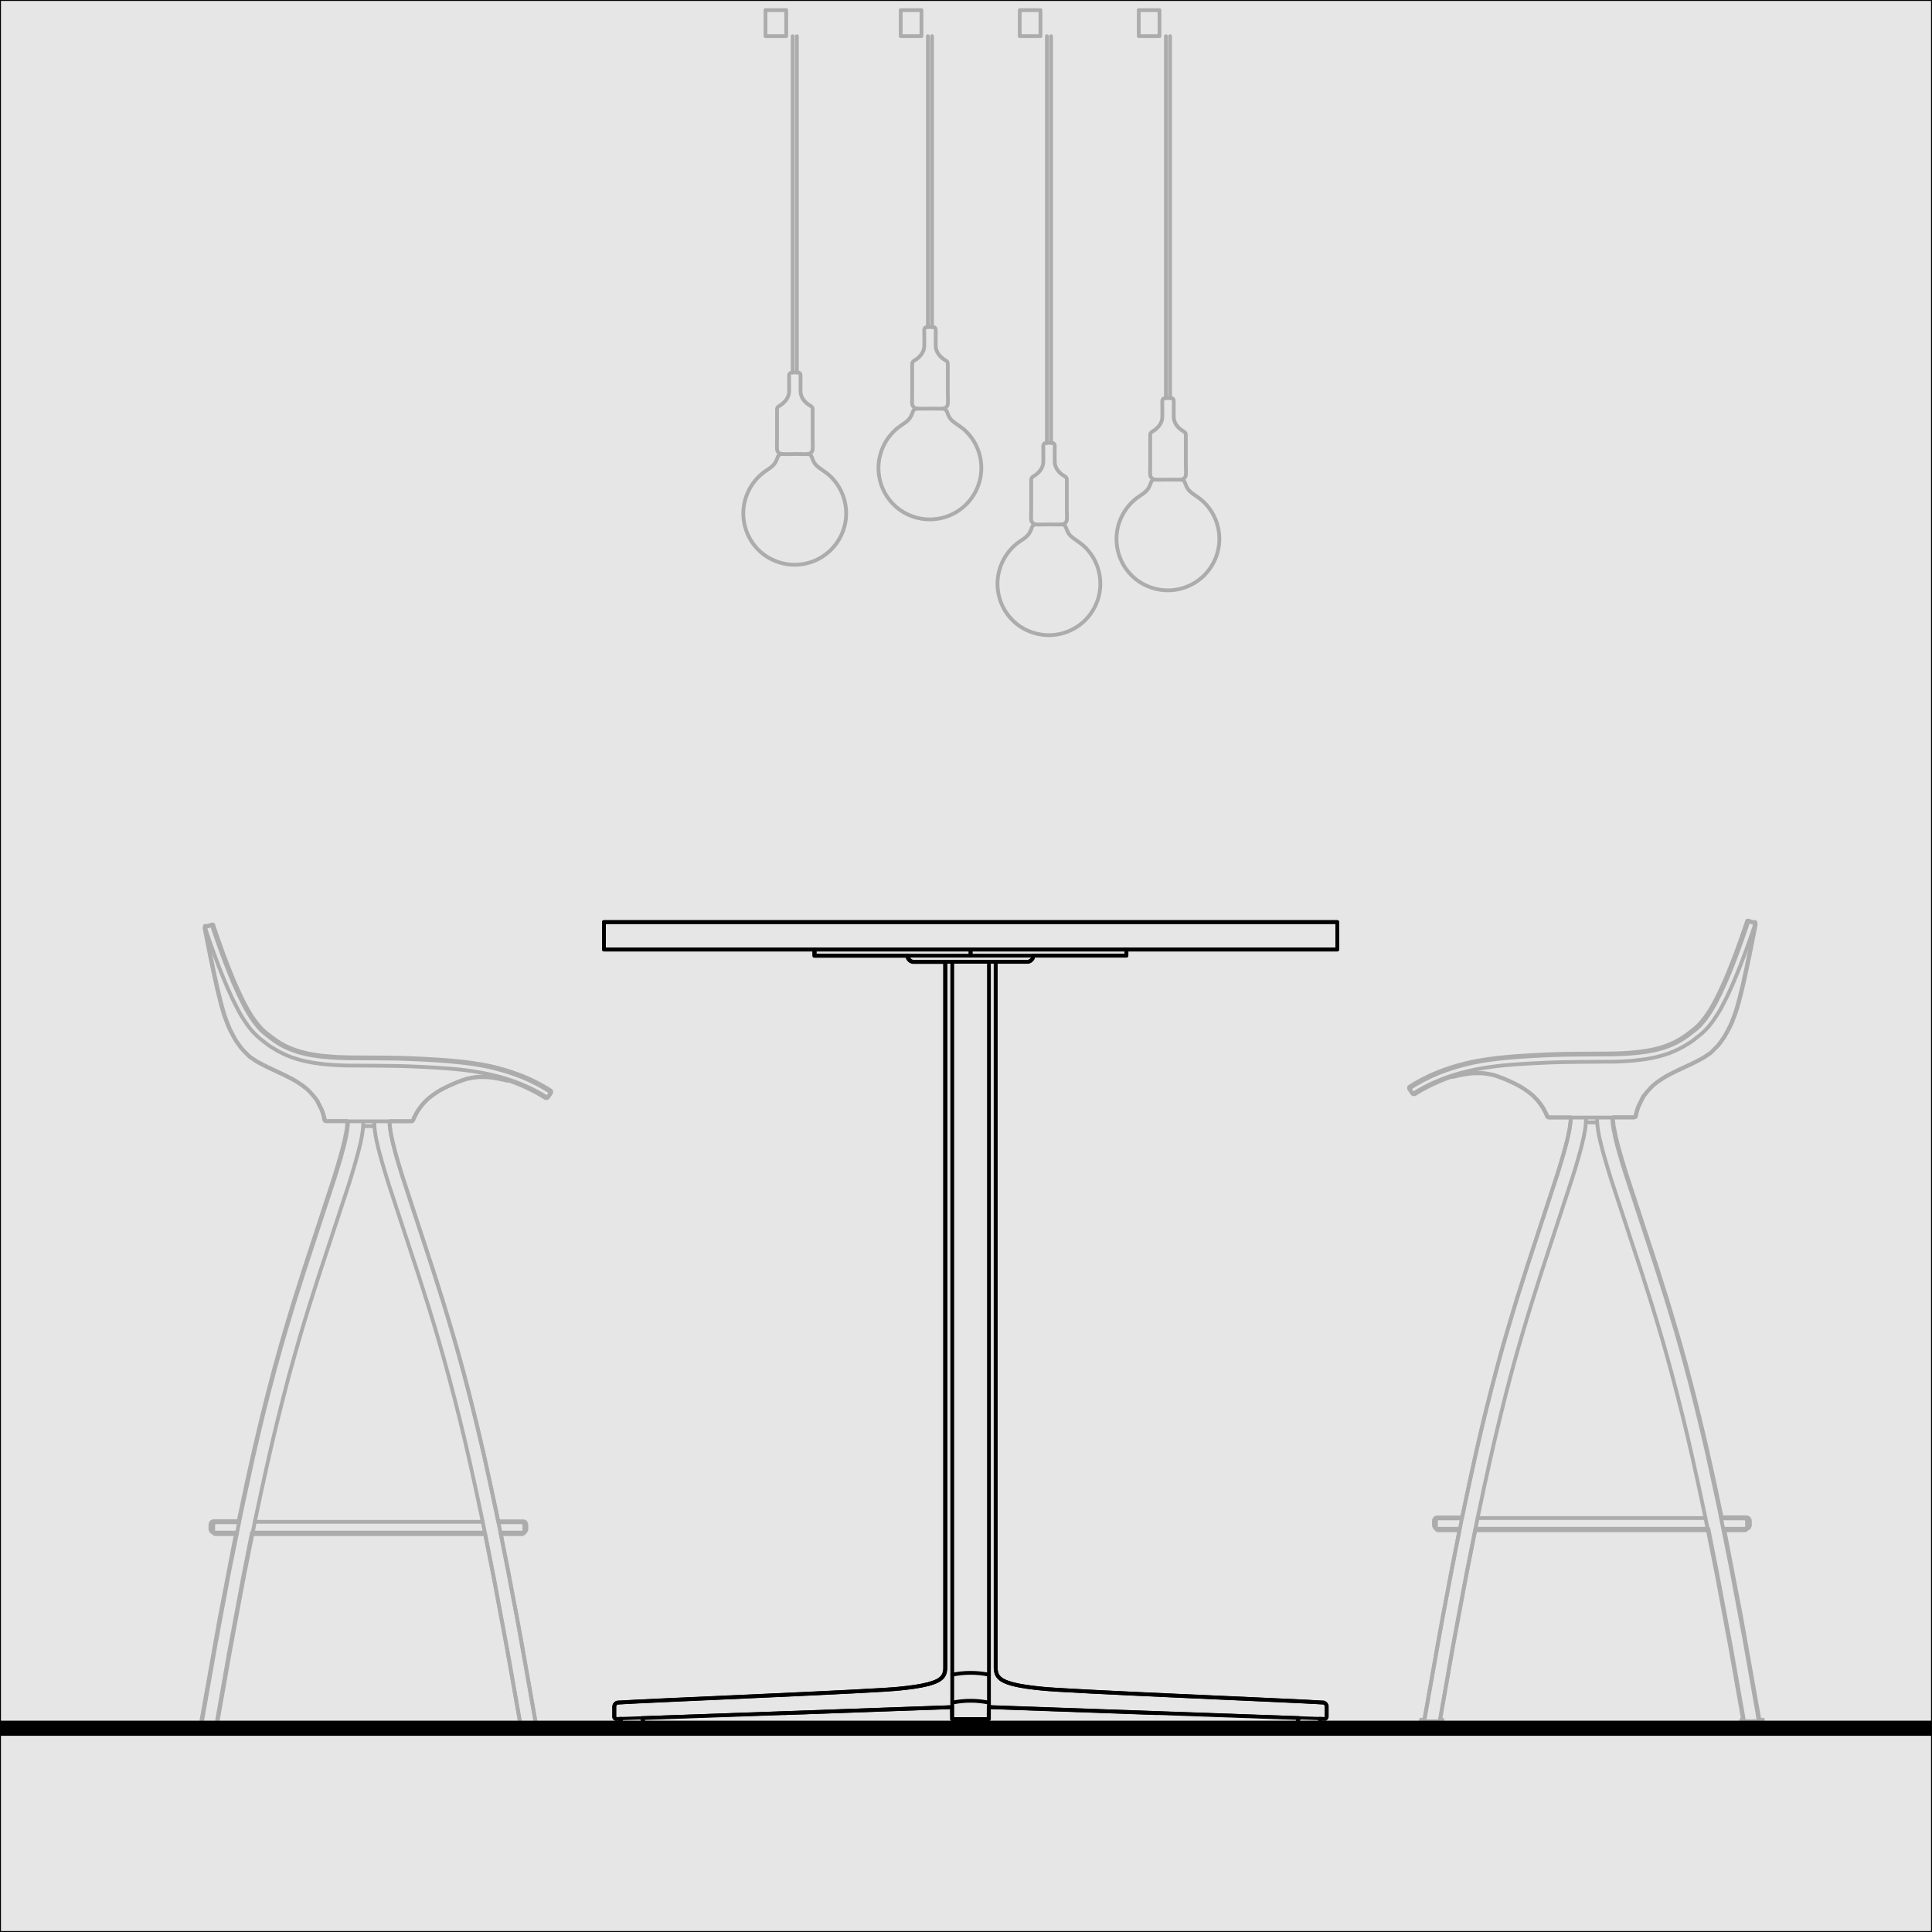 <?xml version="1.0" encoding="UTF-8"?><svg xmlns="http://www.w3.org/2000/svg" width="256" height="256" viewBox="0 0 256 256"><defs><style>.cls-1{fill:none;stroke-width:.5px;}.cls-1,.cls-2{stroke:#000;stroke-linecap:round;stroke-linejoin:round;}.cls-3{fill:#000;stroke-width:0px;}.cls-2{fill:#e6e6e6;stroke-width:.25px;}.cls-4{opacity:.25;}</style></defs><g id="Ebene_14"><rect class="cls-2" width="256" height="256"/><rect class="cls-3" y="228" width="256" height="2"/></g><g id="tische"><g id="Tische_Bistrotische"><g id="POLYLINE"><path class="cls-1" d="M174.89,227.76l.22.77s0,.02,0,.04c0,.04.01.08.01.13,0,.14-.07.27-.17.37-.07.06-.15.11-.24.12,0,.02-1.17,0-1.22.01-.05,0-1.2.01-1.22-.01-.09-.02-.18-.07-.25-.13-.1-.09-.16-.22-.17-.36,0-.04,0-.09.01-.13,0-.01,0-.02,0-.04l.24-.87"/></g><g id="POLYLINE-2"><path class="cls-1" d="M131.07,226.21s44.42,1.58,44.43,1.57c.04,0,.08-.01.11-.03.06-.03.11-.07.14-.12.03-.05.05-.11.05-.17v-1.33s0-.03,0-.04c0-.05-.01-.09-.03-.14-.06-.16-.19-.3-.36-.35-3.72-.27-34.59-1.5-37.51-1.87-1.2-.13-2.46-.27-3.64-.57-.43-.11-.87-.25-1.27-.45-.24-.12-.46-.27-.64-.47-.19-.2-.31-.46-.36-.73-.04-.17-.05-.34-.06-.51,0-.14,0-.3,0-.44v-93.12"/></g><g id="POLYLINE-3"><path class="cls-1" d="M82.33,227.76l-.22.77s0,.02,0,.04c0,.04-.01.08-.01.13,0,.14.07.27.17.37.07.06.15.11.24.12,0,.02,1.17,0,1.22.01.05,0,1.2.01,1.22-.01.09-.02.18-.07.25-.13.1-.09.16-.22.17-.36,0-.04,0-.09-.01-.13,0-.01,0-.02,0-.04l-.24-.87"/></g><g id="POLYLINE-4"><path class="cls-1" d="M126.15,226.21s-44.42,1.58-44.43,1.57c-.04,0-.08-.01-.11-.03-.06-.03-.11-.07-.14-.12-.03-.05-.05-.11-.05-.17v-1.33s0-.03,0-.04c0-.05.01-.09.03-.14.06-.16.19-.3.36-.35,3.72-.27,34.59-1.5,37.51-1.87,1.2-.13,2.46-.27,3.64-.57.43-.11.87-.25,1.27-.45.24-.12.46-.27.64-.47.19-.2.31-.46.36-.73.04-.17.05-.34.06-.51,0-.14,0-.3,0-.44v-93.12"/></g><g id="POLYLINE-5"><path class="cls-1" d="M127.2,227.79l-.21.74s0,.02,0,.04c0,.04-.01.08-.01.12,0,.14.06.28.17.37.07.07.17.11.27.13.03,0,.05,0,.08,0,0,0,2.22,0,2.23,0,.13,0,.26-.05.36-.14.1-.09.16-.23.17-.37,0-.04,0-.08-.01-.12,0-.01,0-.02,0-.04l-.21-.74h-2.82Z"/></g><g id="POLYLINE-6"><polyline class="cls-1" points="131.04 221.92 131.04 127.44 126.18 127.44 126.18 221.92"/></g><g id="POLYLINE-7"><path class="cls-1" d="M126.18,225.61v-3.7c.79-.17,1.62-.25,2.43-.25s1.64.08,2.43.25v3.7"/></g><g id="POLYLINE-8"><path class="cls-1" d="M131.04,225.61v2.18h-4.86v-2.18c.79-.17,1.62-.25,2.43-.25s1.64.08,2.43.25Z"/></g><g id="POLYLINE-9"><path class="cls-1" d="M136.92,126.63c0,.18-.06.35-.17.49-.11.14-.26.24-.42.29-.06.02-.12.03-.18.03,0,0-15.03,0-15.04,0-.07,0-.15-.01-.22-.03-.17-.05-.32-.15-.43-.3-.1-.14-.16-.31-.16-.48"/></g><g id="POLYLINE-10"><rect class="cls-1" x="107.96" y="125.82" width="20.65" height=".81"/></g><g id="POLYLINE-11"><rect class="cls-1" x="128.61" y="125.82" width="20.65" height=".81"/></g><g id="POLYLINE-12"><rect class="cls-1" x="80.02" y="122.18" width="97.18" height="3.64"/></g><g id="POLYLINE-13"><path class="cls-1" d="M107.96,125.82h-27.94v-3.64h97.18v3.64h-27.94v.81h-12.34c0,.27-.14.53-.37.68-.07.05-.15.08-.24.11-.05.01-.11.02-.17.03-.01,0-.02,0-.04,0h-4.17v93.12c0,.14,0,.31,0,.44,0,.16.02.33.05.49.05.26.16.51.34.72.18.21.4.36.64.49.38.2.79.33,1.2.44,1.2.32,2.49.46,3.73.59,2.72.36,33.93,1.63,37.47,1.86.1.02.19.08.27.15.08.08.13.18.15.28,0,.02,0,.04,0,.06,0,.01,0,.03,0,.04v1.33c0,.08-.03.15-.08.21-.04.05-.1.09-.17.1-.03,0-.05,0-.08,0l-.59-.02.22.77s0,.02,0,.04c0,.04.01.08.01.13,0,.14-.07.27-.17.37-.07.06-.15.11-.24.12,0,.02-1.17,0-1.22.01-.05,0-1.2.01-1.22-.01-.09-.02-.18-.07-.25-.13-.1-.09-.16-.22-.17-.36,0-.04,0-.09.01-.13,0-.01,0-.02,0-.04l.24-.87-41.06-1.46c0,.4-.01,1.19-.01,1.59h-1.02l.21.74s0,.02,0,.04c0,.04.01.08.01.13,0,.14-.07.28-.18.38-.07.06-.15.1-.24.12,0,.02-1.17,0-1.21.01h-1.11s-.02,0-.02,0c-.03,0-.05,0-.08,0-.09-.02-.17-.06-.24-.12-.11-.09-.18-.23-.18-.38,0-.04,0-.09.01-.13,0-.01,0-.02,0-.04l.21-.74h-1.02c0-.4,0-1.19-.01-1.59l-41.06,1.46.24.87s0,.02,0,.04c0,.04.01.08.01.13,0,.14-.07.27-.17.36-.07.06-.16.11-.25.13,0,.02-1.17,0-1.22.01-.05,0-1.2.01-1.22-.01-.09-.02-.17-.06-.24-.12-.1-.09-.17-.23-.17-.37,0-.04,0-.09.01-.13,0-.01,0-.02,0-.04l.22-.77s-.59.02-.59.02c0,0-.02,0-.03,0-.03,0-.07-.01-.1-.02-.04-.02-.09-.05-.12-.08-.04-.04-.06-.1-.07-.15,0-.02,0-.03,0-.05,0,0,0-1.33,0-1.33,0-.14.06-.28.15-.38.07-.08.17-.13.27-.16,3.67-.24,34.61-1.5,37.47-1.86,1.23-.13,2.53-.28,3.73-.59.41-.11.82-.25,1.2-.44.23-.12.45-.28.63-.47.18-.2.29-.45.35-.71.03-.14.04-.28.05-.42v-.08s0-.09,0-.09v-.09s0-.27,0-.27v-93.12h-4.17s-.02,0-.04,0c-.06,0-.11-.01-.17-.03-.08-.02-.17-.06-.24-.11-.23-.15-.37-.41-.37-.68h-12.34v-.81h0Z"/></g><g class="cls-4"><g id="POLYLINE-14"><rect class="cls-1" x="26.22" y="228.57" width="2.85" height=".81"/></g><g id="POLYLINE-15"><polyline class="cls-1" points="48.13 148.63 48.13 148.75 48.13 148.87 48.13 148.98 48.12 149.1 48.12 149.22 48.11 149.34 48.1 149.45 48.09 149.57 48.08 149.68 48.06 149.8 48.05 149.92 48.03 150.03 48 150.26 47.96 150.49 47.91 150.77 47.85 151.04 47.8 151.31 47.74 151.58 47.67 151.85 47.61 152.12 47.47 152.66 47.28 153.35 47.09 154.05 46.68 155.43 46.26 156.81 42.21 169.15 40.93 173.19 40.23 175.47 39.56 177.76 38.91 180.05 38.27 182.35 37.53 185.2 36.81 188.06 36.12 190.93 35.46 193.81 34.62 197.62 33.81 201.44 32.28 209.1 30.47 218.83 28.75 228.57"/></g><g id="POLYLINE-16"><polyline class="cls-1" points="26.68 228.57 28.61 217.67 30.37 208.25 32.01 200.13 33.53 193.12 34.26 189.98 34.96 187.05 35.66 184.31 36.34 181.73 37.01 179.29 37.67 176.97 38.98 172.59 40.31 168.41 44.36 156.04 44.79 154.64 45.18 153.34 45.34 152.73 45.5 152.15 45.64 151.6 45.7 151.34 45.76 151.08 45.81 150.83 45.86 150.59 45.91 150.36 45.95 150.13 45.98 149.92 46.02 149.71 46.03 149.61 46.04 149.51 46.05 149.41 46.06 149.32 46.07 149.22 46.08 149.13 46.09 149.04 46.09 148.96 46.1 148.87 46.1 148.79 46.1 148.71 46.1 148.63"/></g><g id="POLYLINE-17"><path class="cls-1" d="M31.36,203.28h-2.66s-.01,0-.01,0h-.01s-.01,0-.01,0h-.01s-.01,0-.01,0h-.01s-.01,0-.01,0h-.01s-.01,0-.01,0h-.01s-.01,0-.01,0h-.01s-.01,0-.01,0h-.01s-.01,0-.01,0h-.01s-.01,0-.01,0h-.01s-.01,0-.01,0h-.01s-.01-.01-.01-.01h-.01s-.01-.01-.01-.01h-.01s-.01-.01-.01-.01h-.01s-.01-.01-.01-.01h-.01s-.01-.01-.01-.01h-.01s-.01-.01-.01-.01h-.01s-.01-.02-.01-.02h-.01s-.01-.02-.01-.02h-.01s-.01-.02-.01-.02h-.01s-.01-.02-.01-.02h-.01s-.01-.02-.01-.02h-.01s-.01-.02-.01-.02c-.01-.01-.02-.02-.02-.02h0s0-.02,0-.02h0s0-.02,0-.02h0s0-.02,0-.02h0s0-.02,0-.02h0s0-.02,0-.02h0s0-.02,0-.02h0s0-.02,0-.02h0s0-.02,0-.02h0s0-.03,0-.03h0s0-.03,0-.03h0s0-.03,0-.03h0s0-.03,0-.03h0s0-.03,0-.03h0s0-.03,0-.03h0s0-.03,0-.03h0s0-.03,0-.03h0s0-.03,0-.03h0s0-.03,0-.03h0s0-.03,0-.03h0s0-.03,0-.03h0s0-.03,0-.03h0v-.03h0s0-.03,0-.03h0s0-.03,0-.03h0s0-.03,0-.03h0s0-.03,0-.03h0s0-.03,0-.03h0s0-.03,0-.03h0s0-.03,0-.03h0s0-.03,0-.03h0s0-.03,0-.03h0s0-.03,0-.03h0s0-.03,0-.03h0s0-.03,0-.03h0s0-.03,0-.03h0s0-.03,0-.03h0s0-.02,0-.02h0s0-.02,0-.02h0s0-.02,0-.02h0s0-.02,0-.02h0s0-.02,0-.02h0s0-.02,0-.02h0s0-.02,0-.02h0s0-.02,0-.02h0s.02-.03.02-.03h.01s.01-.02.01-.02h.01s.01-.02.01-.02h.01s.01-.02.01-.02h.01s.01-.02.01-.02h.01s.01-.02.01-.02h.01s.01-.02.01-.02h.01s.01-.01.01-.01h.01s.01-.01.01-.01h.01s.01-.01.01-.01h.01s.01-.01.01-.01h.01s.01-.01.01-.01h.01s.01-.01.01-.01h.01s.01,0,.01,0h.01s.01,0,.01,0h.01s.01,0,.01,0h.01s.01,0,.01,0h.01s.01,0,.01,0h.01s.01,0,.01,0h.01s.01,0,.01,0h.01s.01,0,.01,0h.01s.01,0,.01,0h.01s.01,0,.01,0h2.96"/></g><g id="POLYLINE-18"><path class="cls-1" d="M66.37,203.28h2.66s.01,0,.01,0h.01s.01,0,.01,0h.01s.01,0,.01,0h.01s.01,0,.01,0h.01s.01,0,.01,0h.01s.01,0,.01,0h.01s.01,0,.01,0h.01s.01,0,.01,0h.01s.01,0,.01,0h.01s.01,0,.01,0h.01s.01-.01.01-.01h.01s.01-.01.01-.01h.01s.01-.01.01-.01h.01s.01-.01.01-.01h.01s.01-.01.01-.01h.01s.01-.01.01-.01h.01s.01-.02.01-.02h.01s.01-.02.01-.02h.01s.01-.02.01-.02h.01s.01-.02.01-.02h.01s.01-.02.01-.02h.01s.01-.02.01-.02c.01-.01.02-.02.02-.02h0s0-.02,0-.02h0s0-.02,0-.02h0s0-.02,0-.02h0s0-.02,0-.02h0s0-.02,0-.02h0s0-.02,0-.02h0s0-.02,0-.02h0s0-.02,0-.02h0s0-.03,0-.03h0s0-.03,0-.03h0s0-.03,0-.03h0s0-.03,0-.03h0s0-.03,0-.03h0s0-.03,0-.03h0s0-.03,0-.03h0s0-.03,0-.03h0s0-.03,0-.03h0s0-.03,0-.03h0s0-.03,0-.03h0s0-.03,0-.03h0s0-.03,0-.03h0v-.03h0s0-.03,0-.03h0s0-.03,0-.03h0s0-.03,0-.03h0s0-.03,0-.03h0s0-.03,0-.03h0s0-.03,0-.03h0s0-.03,0-.03h0s0-.03,0-.03h0s0-.03,0-.03h0s0-.03,0-.03h0s0-.03,0-.03h0s0-.03,0-.03h0s0-.03,0-.03h0s0-.03,0-.03h0s0-.02,0-.02h0s0-.02,0-.02h0s0-.02,0-.02h0s0-.02,0-.02h0s0-.02,0-.02h0s0-.02,0-.02h0s0-.02,0-.02h0s0-.02,0-.02h0s-.02-.03-.02-.03h-.01s-.01-.02-.01-.02h-.01s-.01-.02-.01-.02h-.01s-.01-.02-.01-.02h-.01s-.01-.02-.01-.02h-.01s-.01-.02-.01-.02h-.01s-.01-.02-.01-.02h-.01s-.01-.01-.01-.01h-.01s-.01-.01-.01-.01h-.01s-.01-.01-.01-.01h-.01s-.01-.01-.01-.01h-.01s-.01-.01-.01-.01h-.01s-.01-.01-.01-.01h-.01s-.01,0-.01,0h-.01s-.01,0-.01,0h-.01s-.01,0-.01,0h-.01s-.01,0-.01,0h-.01s-.01,0-.01,0h-.01s-.01,0-.01,0h-.01s-.01,0-.01,0h-.01s-.01,0-.01,0h-.01s-.01,0-.01,0h-.01s-.01,0-.01,0h-2.96"/></g><g id="POLYLINE-19"><polyline class="cls-1" points="71.04 228.57 69.12 217.67 67.36 208.25 65.72 200.13 64.2 193.12 63.47 189.98 62.76 187.05 62.07 184.31 61.39 181.73 60.72 179.29 60.06 176.97 58.74 172.59 57.42 168.41 53.37 156.04 52.93 154.64 52.55 153.34 52.38 152.73 52.23 152.15 52.09 151.6 52.03 151.34 51.97 151.08 51.92 150.83 51.87 150.59 51.82 150.36 51.78 150.13 51.74 149.92 51.71 149.71 51.7 149.61 51.69 149.51 51.68 149.41 51.67 149.32 51.66 149.22 51.65 149.13 51.64 149.04 51.64 148.96 51.63 148.87 51.63 148.79 51.63 148.71 51.63 148.63"/></g><g id="POLYLINE-20"><polyline class="cls-1" points="49.59 148.63 49.59 148.75 49.6 148.87 49.6 148.98 49.6 149.1 49.61 149.22 49.62 149.34 49.63 149.45 49.64 149.57 49.65 149.68 49.67 149.8 49.68 149.92 49.7 150.03 49.73 150.26 49.77 150.49 49.82 150.77 49.87 151.04 49.93 151.31 49.99 151.58 50.06 151.85 50.12 152.12 50.26 152.66 50.45 153.35 50.64 154.05 51.05 155.43 51.47 156.81 55.52 169.15 56.8 173.19 57.5 175.47 58.17 177.76 58.82 180.05 59.45 182.35 60.2 185.2 60.92 188.06 61.61 190.93 62.27 193.81 63.11 197.62 63.92 201.44 65.45 209.1 67.26 218.83 68.98 228.57"/></g><g id="POLYLINE-21"><rect class="cls-1" x="68.66" y="228.57" width="2.85" height=".81"/></g><g id="POLYLINE-22"><polyline class="cls-1" points="33.43 203.28 48.86 203.28 64.29 203.28"/></g><g id="POLYLINE-23"><polyline class="cls-1" points="63.96 201.65 48.86 201.65 33.77 201.65"/></g><g id="POLYLINE-24"><line class="cls-1" x1="48.12" y1="149.22" x2="49.61" y2="149.22"/></g><g id="POLYLINE-25"><path class="cls-1" d="M27.25,122.67s-.01,0-.01,0c0,0-.01,0-.01,0,0,0-.01,0-.01,0,0,0-.01,0-.01,0,0,0-.01,0-.01,0,0,0-.01,0-.01,0,0,0-.01.01-.01.01,0,0-.01.01-.01.01,0,0-.01.01-.01.01,0,0-.01.01-.01.01,0,0,0,.01,0,.01,0,0,0,.01,0,.01,0,0,0,.01,0,.01,0,0,0,.01,0,.01,0,0,0,.01,0,.01,0,0,0,.01,0,.01,0,0,0,.01,0,.01,0,0,0,.01,0,.01,0,0,0,.01,0,.01,0,0,0,.01,0,.01,0,0,0,.01,0,.01,0,0,0,.01,0,.01,0,0,0,.01,0,.01,0,0,0,.01,0,.01,0,0,0,.01,0,.01,0,0,0,.01,0,.01,0,0,0,.01,0,.01,0,0,0,.01,0,.01,0,0,0,.01,0,.01l.67,1.95.63,1.77.6,1.59.29.73.28.69.27.65.26.62.26.58.25.55.24.51.24.48.23.45.11.22.11.21.11.2.11.2.11.19.11.18.11.18.11.17.11.17.11.16.1.15.1.15.1.14.1.14.1.13.1.13.1.13.1.12.1.12.1.11.1.11.1.11.1.1.1.1.1.1.1.09.1.09.1.09.1.09.1.08.1.08.1.08.1.08.1.08.19.15.19.15.19.14.19.14.1.07.1.07.1.06.1.06.1.06.1.06.1.06.1.06.1.06.1.06.1.06.1.06.1.05.1.05.1.05.1.05.1.05.1.05.1.05.1.05.2.09.2.09.2.08.2.08.2.08.21.07.21.07.21.07.21.06.21.06.21.06.21.05.21.05.22.05.22.05.22.04.22.04.22.04.22.04.22.03.23.03.23.03.23.03.23.03.46.05.47.04.47.03.47.03.47.02.95.03h.95s3.76.03,3.76.03l1.99.03,1.1.03,1.19.05,1.31.06,1.44.08,1.57.11.84.07.43.04.44.05.44.05.45.06.45.06.46.07.46.08.47.08.47.09.47.1.48.11.48.12.24.06.24.06.24.07.24.07.24.07.24.07.24.08.24.08.24.08.24.09.24.09.24.09.24.09.24.1.24.1.24.1.24.11.24.11.24.11.24.12.24.12.24.12.24.13.24.13.24.14.23.14.23.14.23.15s.01,0,.01,0c0,0,.01,0,.01,0,0,0,.01,0,.01,0,0,0,.01,0,.01,0,0,0,.01,0,.01,0h.01s.01,0,.01,0c0,0,.01,0,.01,0,0,0,.01,0,.01,0,0,0,.01,0,.01,0,0,0,.01,0,.01,0,0,0,.01,0,.01,0,0,0,.01,0,.01,0,0,0,.01,0,.01,0,0,0,.01,0,.01,0,0,0,.01,0,.01,0h.01s.01,0,.01,0c0,0,.01,0,.01,0,0,0,.01,0,.01,0,0,0,.01,0,.01,0,0,0,.01,0,.01,0,0,0,.01,0,.01,0,.01,0,.01-.01.01-.01,0,0,.01-.01.01-.01,0,0,.01-.01.01-.01,0,0,.01-.01.01-.01,0,0,0-.01,0-.01,0,0,.36-.54.36-.54,0,0,0-.01,0-.01,0,0,0-.01,0-.01,0,0,0-.01,0-.01,0,0,0-.01,0-.01,0,0,0-.01,0-.01h0s0-.02,0-.02c0,0,0-.01,0-.01,0,0,0-.01,0-.01,0,0,0-.01,0-.01,0,0,0-.01,0-.01,0,0,0-.01,0-.01,0,0,0-.01,0-.01,0,0,0-.01,0-.01,0,0,0-.01,0-.01,0,0,0-.01,0-.01,0,0,0-.01,0-.01,0,0,0-.01,0-.01,0,0,0-.01,0-.01,0,0,0-.01,0-.01,0,0,0-.01,0-.01,0,0,0-.01,0-.01,0,0,0-.01,0-.01,0,0,0-.01,0-.01,0,0-.01-.01-.01-.01,0,0-.01-.01-.01-.01,0,0-.01-.01-.01-.01,0,0-.01-.01-.01-.01,0,0-.01,0-.01,0l-.17-.11-.17-.11-.17-.11-.17-.1-.18-.1-.18-.1-.18-.1-.18-.1-.18-.1-.18-.09-.18-.09-.18-.09-.18-.09-.18-.09-.18-.09-.18-.08-.37-.16-.37-.16-.38-.15-.38-.14-.38-.14-.38-.13-.39-.13-.39-.12-.36-.11-.36-.1-.36-.1-.36-.09-.36-.09-.36-.08-.37-.08-.37-.07-.37-.07-.37-.06-.37-.06-.37-.06-.37-.05-.37-.05-.74-.09-.6-.06-.6-.06-.6-.05-.6-.05-1.21-.08-1.21-.07-1.81-.09-.91-.03-.91-.03-1.44-.02-5-.03-.68-.02-.68-.02-.34-.02-.34-.02-.34-.02-.34-.03-.34-.03-.34-.03-.34-.04-.34-.04-.34-.05-.34-.05-.3-.05-.3-.06-.15-.03-.15-.03-.15-.03-.15-.04-.15-.04-.15-.04-.15-.04-.15-.04-.15-.04-.15-.05-.15-.05-.15-.05-.14-.05-.14-.05-.14-.05-.14-.06-.14-.06-.14-.06-.14-.06-.14-.06-.14-.06-.14-.07-.13-.07-.13-.07-.13-.07-.13-.07-.13-.08-.13-.08-.14-.09-.14-.09-.13-.09-.13-.09-.13-.09-.13-.09-.13-.1-.13-.1-.18-.14-.18-.14-.09-.07-.09-.07-.09-.07-.09-.07-.07-.06-.07-.06-.07-.06-.07-.06-.07-.06-.07-.07-.07-.07-.07-.07-.07-.07-.06-.07-.06-.07-.06-.07-.06-.07-.06-.07-.06-.07-.06-.07-.08-.1-.08-.1-.08-.1-.08-.1-.07-.1-.07-.1-.07-.1-.07-.1-.07-.1-.07-.1-.14-.21-.13-.21-.13-.21-.18-.31-.18-.32-.17-.32-.17-.32-.16-.32-.16-.33-.16-.33-.15-.33-.22-.47-.21-.47-.21-.47-.2-.48-.39-.96-.38-.96-.48-1.27-.46-1.28-.45-1.28-.44-1.29s0-.01,0-.01c0,0,0-.01,0-.01,0,0,0-.01,0-.01,0,0,0-.01,0-.01,0,0,0-.01,0-.01,0,0,0-.01,0-.01,0-.01-.01-.01-.01-.01,0,0-.01-.01-.01-.01,0,0-.01-.01-.01-.01,0,0-.01-.01-.01-.01,0,0-.01,0-.01,0,0,0-.01,0-.01,0h-.01s-.01-.01-.01-.01c0,0-.01,0-.01,0,0,0-.01,0-.01,0,0,0-.01,0-.01,0,0,0-.01,0-.01,0,0,0-.01,0-.01,0,0,0-.01,0-.01,0,0,0-.01,0-.01,0,0,0-.01,0-.01,0h-.01s-.01,0-.01,0c0,0-.01,0-.01,0,0,0-.01,0-.01,0,0,0-.01,0-.01,0,0,0-.01,0-.01,0-.01,0-.62.21-.62.21Z"/></g><g id="POLYLINE-26"><path class="cls-1" d="M27.1,122.97l.63,3.2.54,2.61.46,2.09.21.87.19.78.18.69.09.31.08.29.08.28.08.26.08.24.08.23.08.22.08.21.08.2.07.19.07.18.07.17.07.17.08.16.08.16.08.16.08.16.08.15.08.15.08.15.08.15.08.14.08.14.08.14.09.13.09.13.09.13.09.13.09.12.09.12.09.12.09.12.09.11.1.11.1.11.05.05.05.05.05.05.05.05.05.05.05.05.05.05.05.05.05.05.05.05.05.05.05.05.05.05.05.05.05.05.05.05.05.04.06.04.06.04.06.04.06.04.06.04.06.04.06.04.06.04.06.04.12.08.12.08.12.08.12.07.13.07.13.07.13.07.13.07.13.07.13.07.28.14.28.14,1.88.88.35.17.36.18.35.18.18.09.18.1.18.1.18.1.18.11.09.06.09.06.09.06.09.06.09.06.09.06.09.06.09.06.09.07.09.07.09.07.09.07.09.07.09.07.09.07.09.08.08.08.08.08.08.08.08.08.08.09.08.09.08.09.08.09.08.09.08.09.08.1.04.05.04.05.04.05.04.05.04.05.04.05.04.05.04.05.03.05.03.05.03.05.03.06.03.06.03.06.03.06.03.06.03.06.03.06.03.06.03.06.03.06.03.06.03.06.03.06.03.06.03.06.03.06.03.06.03.07.03.07.03.07.03.07.03.07.03.07.02.07.02.07.02.07.02.07.05.15.04.15.04.15.04.15h0s0,.02,0,.02h0s0,.02,0,.02h0s0,.02,0,.02h0s0,.02,0,.02h0s0,.02,0,.02h0s0,.02,0,.02c0,.01.01.02.01.02,0,0,.01.02.01.02,0,0,.01.02.01.02,0,0,.01.02.01.02,0,0,.01.02.01.02,0,0,.01.02.01.02,0,0,.01.02.01.02,0,0,.01.02.01.02,0,0,.01.02.01.02,0,0,.02.02.02.02,0,0,.02.02.02.02,0,0,.02.01.02.01,0,0,.02.01.02.01h.02s.02.03.02.03c0,0,.02.01.02.01h.02s.02.02.02.02c0,0,.02.01.02.01h.01s.01,0,.01,0h.01s.01,0,.01,0h.01s.01,0,.01,0h.01s.01,0,.01,0h.01s.01,0,.01,0h.01s.01,0,.01,0h.01s.01,0,.01,0h.01s.01,0,.01,0h.01s.01,0,.01,0h.01s.01,0,.01,0h.01s.01,0,.01,0h.01s.01,0,.01,0h.01s.01,0,.01,0h10.81s.01,0,.01,0h.01s.01,0,.01,0h.01s.01,0,.01,0h.01s.01,0,.01,0h.01s.01,0,.01,0h.01s.01,0,.01,0h.01s.01,0,.01,0h.01s.01,0,.01,0h.01s.01,0,.01,0h.01s.01,0,.01,0h.01s.01,0,.01,0h.01s.01,0,.01,0h.01s.01,0,.01,0c.01,0,.02-.01.02-.01,0,0,.02-.01.02-.01,0,0,.02-.01.02-.01,0,0,.02-.01.02-.01,0,0,.02-.01.02-.01,0,0,.02-.01.02-.01,0,0,.02-.01.02-.01,0,0,.02-.01.02-.01,0,0,.02-.02.02-.02,0,0,.02-.02.02-.02,0,0,.01-.02.01-.02,0,0,.01-.02.01-.02,0,0,.01-.02.01-.02,0,0,.01-.02.01-.02,0,0,.01-.02.01-.02,0,0,.01-.02.01-.02,0,0,.01-.02.01-.02,0,0,.01-.02.01-.02,0,0,.01-.02.01-.02h0s0-.02,0-.02h0s.03-.07.03-.07l.03-.06.03-.06.03-.06.03-.06.03-.06.03-.06.03-.06.03-.06.03-.06.06-.11.06-.11.06-.11.06-.11.07-.1.07-.1.07-.1.07-.1.07-.1.07-.09.07-.09.07-.09.07-.09.08-.09.08-.09.08-.09.08-.08.08-.08.08-.08.08-.08.08-.08.08-.08.08-.07.09-.07.09-.07.09-.07.09-.07.09-.07.09-.07.09-.07.09-.06.09-.06.09-.06.09-.06.09-.06.09-.06.09-.06.09-.06.09-.06.09-.05.09-.05.19-.1.19-.1.19-.1.19-.09.19-.09.19-.09.18-.09.37-.16.19-.08.19-.08.19-.08.19-.07.19-.07.19-.07.09-.03.09-.03.09-.03.09-.03.09-.03.09-.03.09-.03.1-.02.1-.02.1-.02.1-.02.1-.02.1-.02.1-.02.1-.02.1-.02h.1s.1-.03.1-.03h.1s.1-.02.1-.02h.11s.11-.02.11-.02h.11s.11-.01.11-.01h.11s.11,0,.11,0h.11s.11,0,.11,0h.12s.12,0,.12,0h.12s.12.01.12.01h.12s.12.02.12.02h.12s.13.02.13.02h.13s.13.03.13.03l.13.02.13.02.14.02.14.02.14.02.14.03.14.03.15.03.3.06.31.07.32.08"/></g><g id="POLYLINE-27"><path class="cls-1" d="M67.33,143.15l.31.11.31.11.31.12.31.12.31.13.31.13.31.14.31.14.31.15.31.15.31.16.31.16.31.17.3.18.15.09.15.09.15.09.15.1s.01,0,.01,0c0,0,.01,0,.01,0,0,0,.01,0,.01,0,0,0,.01,0,.01,0,0,0,.01,0,.01,0,0,0,.01,0,.01,0,0,0,.01,0,.01,0,0,0,.01,0,.01,0,0,0,.01,0,.01,0,0,0,.01,0,.01,0,0,0,.01,0,.01,0h.01s.01,0,.01,0c0,0,.01,0,.01,0,0,0,.01,0,.01,0,0,0,.01,0,.01,0,0,0,.01,0,.01,0,0,0,.01,0,.01,0,0,0,.01,0,.01,0,0,0,.01,0,.01,0,0,0,.01,0,.01,0,0,0,.01,0,.01,0,0,0,.01,0,.01,0,0,0,.01,0,.01,0,0,0,.01,0,.01,0,0,0,.01,0,.01,0,0,0,0-.01,0-.01,0,0,0-.01,0-.01,0,0,0-.01,0-.01,0,0,.36-.54.36-.54,0,0,0-.01,0-.01,0,0,0-.01,0-.01,0,0,0-.01,0-.01,0,0,0-.01,0-.01,0,0,0-.01,0-.01,0,0,0-.01,0-.01,0,0,0-.01,0-.01,0,0,0-.01,0-.01,0,0,0-.01,0-.01,0,0,0-.01,0-.01,0,0,0-.01,0-.01h0s0-.02,0-.02c0,0,0-.01,0-.01,0,0,0-.01,0-.01,0,0,0-.01,0-.01,0,0,0-.01,0-.01,0,0,0-.01,0-.01,0,0,0-.01,0-.01,0,0,0-.01,0-.01,0,0,0-.01,0-.01,0,0,0-.01,0-.01,0,0,0-.01,0-.01,0,0,0-.01,0-.01,0,0,0-.01,0-.01,0,0,0-.01,0-.01,0,0-.01-.01-.01-.01,0,0-.01-.01-.01-.01,0,0-.01,0-.01,0,0,0-.01,0-.01,0,0,0-.17-.11-.17-.11l-.17-.11-.17-.11-.17-.1-.18-.1-.18-.1-.18-.1-.18-.1-.18-.1-.18-.09-.18-.09-.18-.09-.18-.09-.18-.09-.18-.09-.18-.08-.37-.16-.37-.16-.38-.15-.38-.14-.38-.14-.38-.13-.39-.13-.39-.12-.36-.11-.36-.1-.36-.1-.36-.09-.36-.09-.36-.08-.37-.08-.37-.07-.37-.07-.37-.06-.37-.06-.37-.06-.37-.05-.37-.05-.74-.09-.6-.06-.6-.06-.6-.05-.6-.05-1.21-.08-1.21-.07-1.81-.09-.91-.03-.91-.03-1.44-.02-5-.03-.68-.02-.68-.02-.34-.02-.34-.02-.34-.02-.34-.03-.34-.03-.34-.03-.34-.04-.34-.04-.34-.05-.34-.05-.3-.05-.3-.06-.15-.03-.15-.03-.15-.03-.15-.04-.15-.04-.15-.04-.15-.04-.15-.04-.15-.04-.15-.05-.15-.05-.15-.05-.14-.05-.14-.05-.14-.05-.14-.06-.14-.06-.14-.06-.14-.06-.14-.06-.14-.06-.14-.07-.13-.07-.13-.07-.13-.07-.13-.07-.13-.08-.13-.08-.14-.09-.14-.09-.13-.09-.13-.09-.13-.09-.13-.09-.13-.1-.13-.1-.18-.14-.18-.14-.09-.07-.09-.07-.09-.07-.09-.07-.07-.06-.07-.06-.07-.06-.07-.06-.07-.06-.07-.07-.07-.07-.07-.07-.07-.07-.06-.07-.06-.07-.06-.07-.06-.07-.06-.07-.06-.07-.06-.07-.08-.1-.08-.1-.08-.1-.08-.1-.07-.1-.07-.1-.07-.1-.07-.1-.07-.1-.07-.1-.14-.21-.13-.21-.13-.21-.18-.31-.18-.32-.17-.32-.17-.32-.16-.32-.16-.33-.16-.33-.15-.33-.22-.47-.21-.47-.21-.47-.2-.48-.39-.96-.38-.96-.48-1.27-.46-1.28-.45-1.28-.44-1.29s0-.01,0-.01c0,0,0-.01,0-.01,0,0,0-.01,0-.01,0-.01,0-.01,0-.01,0,0,0-.01,0-.01,0,0,0-.01,0-.01,0,0,0-.01,0-.01,0,0-.01-.01-.01-.01,0,0-.01-.01-.01-.01,0,0-.01-.01-.01-.01,0,0-.01,0-.01,0,0,0-.01,0-.01,0,0,0-.01,0-.01,0,0,0-.01,0-.01,0,0,0-.01,0-.01,0,0,0-.01,0-.01,0,0,0-.01,0-.01,0,0,0-.01,0-.01,0,0,0-.01,0-.01,0,0,0-.01,0-.01,0,0,0-.01,0-.01,0,0,0-.01,0-.01,0,0,0-.01,0-.01,0,0,0-.01,0-.01,0,0,0-.01,0-.01,0,0,0-.01,0-.01,0,0,0-.01,0-.01,0,0,0-.01,0-.01,0,0,0-.01,0-.01,0,0,0-.01,0-.01,0l-.61.2s-.01,0-.01,0c0,0-.01,0-.01,0,0,0-.01,0-.01,0,0,0-.01,0-.01,0,0,0-.01,0-.01,0,0,0-.01,0-.01,0,0,0-.01,0-.01,0,0,0-.01.01-.01.01h-.01s0,.02,0,.02c0,0,0,.01,0,.01,0,0,0,.01,0,.01,0,0,0,.01,0,.01,0,0,0,.01,0,.01,0,0,0,.01,0,.01,0,0,0,.01,0,.01,0,0,0,.01,0,.01,0,0,0,.01,0,.01,0,0,0,.01,0,.01,0,0,0,.01,0,.01,0,0,0,.01,0,.01,0,0,0,.01,0,.01,0,0,0,.01,0,.01h0s0,.02,0,.02c0,0,0,.01,0,.01,0,0,0,.01,0,.01,0,0,0,.01,0,.01,0,0,0,.01,0,.01,0,0,0,.01,0,.01,0,0,.63,3.2.63,3.2l.54,2.61.46,2.09.21.87.19.78.18.69.09.31.08.29.08.28.08.26.08.24.08.23.08.22.08.21.08.2.07.19.07.18.07.17.07.17.08.16.08.16.08.16.08.16.08.15.08.15.08.15.08.15.08.14.08.14.08.14.09.13.09.13.09.13.09.13.09.12.09.12.09.12.09.12.09.11.1.11.1.11.05.05.05.05.05.05.05.05.05.05.05.05.05.05.05.05.05.05.05.05.05.05.05.05.05.05.05.05.05.05.05.05.05.04.06.04.06.04.06.04.06.04.06.04.06.04.06.04.06.04.06.04.12.08.12.08.12.08.12.07.13.07.13.07.13.07.13.07.13.07.13.07.28.14.28.14,1.88.88.35.17.36.18.35.18.18.09.18.1.18.1.18.1.18.11.09.06.09.06.09.06.09.06.09.06.09.06.09.06.09.06.09.07.09.07.09.07.09.07.09.07.09.07.09.07.09.08.08.08.08.08.08.08.08.08.08.09.08.09.08.09.08.09.08.09.08.09.08.1.04.05.04.05.04.05.04.05.04.05.04.05.04.05.04.05.03.05.03.05.03.05.03.06.03.06.03.06.03.06.03.06.03.06.03.06.03.06.03.06.03.06.03.06.03.06.03.06.03.06.03.06.03.06.03.06.03.07.03.07.03.07.03.07.03.07.03.07.02.07.02.07.02.07.02.07.05.15.04.15.04.15.04.15s0,.01,0,.01c0,0,0,.01,0,.01,0,0,0,.01,0,.01,0,0,0,.01,0,.01,0,0,0,.01,0,.01,0,0,0,.01,0,.01,0,0,0,.01,0,.01,0,0,0,.01,0,.01,0,0,0,.01,0,.01,0,0,0,.01,0,.01,0,0,0,.01,0,.01,0,0,0,.01,0,.01,0,0,0,.01,0,.01h0s0,.02,0,.02c0,0,0,.01,0,.01,0,0,0,.01,0,.01,0,0,0,.01,0,.01,0,0,0,.01,0,.01,0,0,0,.01,0,.01,0,0,0,.01,0,.01,0,0,0,.01,0,.01,0,0,0,.01,0,.01h0s0,.02,0,.02c0,.01.01.01.01.01.01,0,.01.01.01.01,0,0,.01,0,.01,0h.01s.01.02.01.02c0,0,.01,0,.01,0,0,0,.01,0,.01,0,0,0,.01,0,.01,0,0,0,.01,0,.01,0,0,0,.01,0,.01,0,0,0,.01,0,.01,0,0,0,.01,0,.01,0,0,0,.01,0,.01,0,0,0,.01,0,.01,0,0,0,.01,0,.01,0,0,0,.01,0,.01,0,0,0,.01,0,.01,0,0,0,.01,0,.01,0,0,0,.01,0,.01,0,0,0,.01,0,.01,0,0,0,.01,0,.01,0,0,0,.01,0,.01,0,0,0,.01,0,.01,0,0,0,.01,0,.01,0,0,0,.01,0,.01,0,0,0,.01,0,.01,0,0,0,.01,0,.01,0,0,0,.01,0,.01,0,0,0,.01,0,.01,0,0,0,.01,0,.01,0,0,0,.01,0,.01,0,0,0,.01,0,.01,0,0,0,.01,0,.01,0h.01s.01,0,.01,0c0,0,.01,0,.01,0,0,0,.01,0,.01,0h2.6v.16s0,.08,0,.08v.08s0,.09,0,.09v.09s-.01.09-.01.09v.09s-.02.09-.02.09v.1s-.02.1-.02.1v.1s-.05.21-.05.21l-.04.22-.04.22-.05.23-.05.24-.05.25-.06.26-.06.26-.14.55-.15.58-.17.61-.38,1.3-.43,1.41-4.05,12.37-1.32,4.18-.85,2.81-.86,2.94-.87,3.13-.88,3.36-.91,3.65-.94,3.99-.97,4.37-1.01,4.81h-2.96s-.02,0-.02,0h-.02s-.02,0-.02,0c0,0-.02,0-.02,0,0,0-.02,0-.02,0h-.02s-.02,0-.02,0c0,0-.02,0-.02,0,0,0-.02,0-.02,0,0,0-.02,0-.02,0,0,0-.02,0-.02,0,0,0-.02,0-.02,0,0,0-.02,0-.02,0,0,0-.02,0-.02,0,0,0-.02,0-.02,0h-.02s-.02.01-.02.01c0,0-.02,0-.02,0,0,0-.02,0-.02,0,0,0-.02,0-.02,0,0,0-.02,0-.02,0,0,0-.02.01-.02.01,0,0-.02.01-.02.01,0,0-.02.01-.02.01,0,0-.02.01-.02.01,0,0-.02.01-.02.01,0,0-.02.01-.02.01,0,0-.02.01-.02.01,0,0-.02.01-.02.01,0,0-.02.01-.02.01,0,0-.02.01-.02.01,0,0-.02.01-.02.01,0,0-.01.02-.01.02,0,0-.01.02-.01.02,0,0-.01.02-.01.02,0,0-.01.02-.01.02,0,0-.01.02-.01.02,0,0-.01.02-.01.02,0,0-.01.02-.01.02,0,0-.01.02-.01.02,0,0-.01.02-.01.02,0,0-.01.02-.01.02,0,0-.01.02-.01.02v.02s-.02.02-.02.02c0,0,0,.02,0,.02,0,0,0,.02,0,.02,0,0,0,.02,0,.02v.02s-.01.02-.01.02c0,0,0,.02,0,.02,0,0,0,.02,0,.02,0,0,0,.02,0,.02,0,0,0,.02,0,.02,0,0,0,.02,0,.02,0,0,0,.02,0,.02,0,0,0,.02,0,.02,0,0,0,.02,0,.02,0,0,0,.02,0,.02,0,0,0,.02,0,.02,0,0,0,.02,0,.02,0,0,0,.02,0,.02v.02s0,.02,0,.02c0,0,0,.02,0,.02v.02s0,.02,0,.02c0,0,0,.02,0,.02,0,0,0,.02,0,.02,0,0,0,.02,0,.02,0,0,0,.02,0,.02,0,0,0,.02,0,.02,0,0,0,.02,0,.02,0,0,0,.02,0,.02,0,0,0,.02,0,.02,0,0,0,.02,0,.02,0,0,0,.02,0,.02,0,0,0,.02,0,.02v.02s.01.02.01.02c0,0,0,.02,0,.02,0,0,0,.02,0,.02,0,0,0,.02,0,.02v.02s.02.02.02.02c0,0,.01.02.01.02,0,0,.01.02.01.02,0,0,.01.02.01.02,0,0,.01.02.01.02,0,0,.01.02.01.02,0,0,.01.02.01.02,0,0,.01.02.01.02,0,0,.01.02.01.02,0,0,.01.02.01.02,0,0,.01.02.01.02,0,0,.01.02.01.02,0,0,.02.01.02.01,0,0,.02.01.02.01,0,0,.02.01.02.01,0,0,.02.01.02.01,0,0,.02.01.02.01,0,0,.02.01.02.01,0,0,.02.01.02.01,0,0,.02.01.02.01,0,0,.02.01.02.01,0,0,.02.01.02.01,0,0,.02.01.02.01,0,0,.02,0,.02,0,0,0,.02,0,.02,0,0,0,.02,0,.02,0,0,0,.02,0,.02,0,0,0,.02,0,.02,0h.02s.02.01.02.01c0,0,.02,0,.02,0,0,0,.02,0,.02,0,0,0,.02,0,.02,0,0,0,.02,0,.02,0,0,0,.02,0,.02,0,0,0,.02,0,.02,0,0,0,.02,0,.02,0,0,0,.02,0,.02,0h.02s.02,0,.02,0c0,0,.02,0,.02,0,0,0,.02,0,.02,0h.02s.02,0,.02,0h2.63l-2.21,11.45-2.46,13.85h-.46v.81h2.85v-.81h-.32l1.72-9.75,1.82-9.73,1.15-5.82h30.86l1.15,5.82,1.82,9.73,1.72,9.75h-.32v.81h2.85v-.81h-.46l-2.46-13.85-2.21-11.45h2.63s.02,0,.02,0h.02s.02,0,.02,0c0,0,.02,0,.02,0,0,0,.02,0,.02,0,0,0,.02,0,.02,0,0,0,.02,0,.02,0,0,0,.02,0,.02,0,0,0,.02,0,.02,0,0,0,.02,0,.02,0,0,0,.02,0,.02,0,0,0,.02,0,.02,0,0,0,.02,0,.02,0,0,0,.02,0,.02,0,0,0,.02,0,.02,0,0,0,.02,0,.02,0,0,0,.02,0,.02,0,0,0,.02,0,.02,0,0,0,.02,0,.02,0,0,0,.02,0,.02,0,0,0,.02,0,.02,0,0,0,.02-.01.02-.01,0,0,.02-.01.02-.01,0,0,.02-.01.02-.01,0,0,.02-.01.02-.01,0,0,.02-.01.02-.01,0,0,.02-.01.02-.01,0,0,.02-.01.02-.01,0,0,.02-.01.02-.01,0,0,.02-.01.02-.01,0,0,.02-.01.02-.01,0,0,.02-.01.02-.01v-.02s.03-.02.03-.02c0,0,.01-.02.01-.02,0,0,.01-.02.01-.02,0,0,.01-.02.01-.02,0,0,.01-.02.01-.02,0,0,.01-.02.01-.02,0,0,.01-.02.01-.02,0,0,.01-.02.01-.02,0,0,.01-.02.01-.02,0,0,.01-.02.01-.02,0,0,0-.02,0-.02v-.02s.02-.02.02-.02c0,0,0-.02,0-.02,0,0,0-.02,0-.02,0,0,0-.02,0-.02v-.02s.01-.02.01-.02c0,0,0-.02,0-.02,0,0,0-.02,0-.02,0,0,0-.02,0-.02v-.02s0-.02,0-.02c0,0,0-.02,0-.02,0,0,0-.02,0-.02v-.02s0-.02,0-.02c0,0,0-.02,0-.02,0,0,0-.02,0-.02,0,0,0-.02,0-.02,0,0,0-.02,0-.02,0,0,0-.02,0-.02,0,0,0-.02,0-.02,0,0,0-.02,0-.02,0,0,0-.02,0-.02,0,0,0-.02,0-.02v-.02s0-.02,0-.02c0,0,0-.02,0-.02v-.02s0-.02,0-.02c0,0,0-.02,0-.02,0,0,0-.02,0-.02,0,0,0-.02,0-.02,0,0,0-.02,0-.02v-.02s-.01-.02-.01-.02c0,0,0-.02,0-.02,0,0,0-.02,0-.02,0,0,0-.02,0-.02v-.02s-.02-.02-.02-.02c0,0-.01-.02-.01-.02,0,0-.01-.02-.01-.02,0,0-.01-.02-.01-.02,0,0-.01-.02-.01-.02,0,0-.01-.02-.01-.02,0,0-.01-.02-.01-.02,0,0-.01-.02-.01-.02,0,0-.01-.02-.01-.02,0,0-.01-.02-.01-.02,0,0-.01-.02-.01-.02v-.02s-.03-.01-.03-.01c0,0-.02-.01-.02-.01,0,0-.02-.01-.02-.01,0,0-.02-.01-.02-.01,0,0-.02-.01-.02-.01,0,0-.02-.01-.02-.01,0,0-.02-.01-.02-.01,0,0-.02-.01-.02-.01,0,0-.02-.01-.02-.01,0,0-.02-.01-.02-.01,0,0-.02-.01-.02-.01,0,0-.02,0-.02,0,0,0-.02,0-.02,0,0,0-.02,0-.02,0,0,0-.02,0-.02,0,0,0-.02,0-.02,0,0,0-.02,0-.02,0,0,0-.02,0-.02,0,0,0-.02,0-.02,0,0,0-.02,0-.02,0,0,0-.02,0-.02,0,0,0-.02,0-.02,0,0,0-.02,0-.02,0,0,0-.02,0-.02,0,0,0-.02,0-.02,0,0,0-.02,0-.02,0,0,0-.02,0-.02,0,0,0-.02,0-.02,0,0,0-.02,0-.02,0,0,0-.02,0-.02,0h-.02s-.02,0-.02,0h-2.96l-1.01-4.81-.97-4.37-.94-3.99-.91-3.65-.88-3.36-.87-3.13-.86-2.94-.85-2.81-1.32-4.18-4.05-12.37-.43-1.41-.38-1.3-.17-.61-.15-.58-.14-.55-.06-.26-.06-.26-.05-.25-.05-.24-.05-.23-.04-.22-.04-.22-.03-.21v-.1s-.03-.1-.03-.1v-.1s-.02-.09-.02-.09v-.09s-.02-.09-.02-.09v-.09s-.01-.09-.01-.09v-.08s0-.08,0-.08v-.08s0-.08,0-.08h2.68s.01,0,.01,0c0,0,.01,0,.01,0,0,0,.01,0,.01,0,0,0,.01,0,.01,0h.01s.01,0,.01,0c0,0,.01,0,.01,0,0,0,.01,0,.01,0,0,0,.01,0,.01,0h.01s.01,0,.01,0c0,0,.01,0,.01,0,0,0,.01,0,.01,0,0,0,.01,0,.01,0,0,0,.01,0,.01,0,0,0,.01,0,.01,0,0,0,.01,0,.01,0,0,0,.01,0,.01,0,0,0,.01,0,.01,0,0,0,.01,0,.01,0,0,0,.01,0,.01,0,0,0,.01,0,.01,0,0,0,.01,0,.01,0,0,0,.01,0,.01,0,0,0,.01,0,.01,0,0,0,.01,0,.01,0,0,0,.01,0,.01,0,0,0,.01,0,.01,0,0,0,.01,0,.01,0,0,0,.01,0,.01,0,0,0,.01,0,.01,0,.01,0,.01-.01.01-.01,0,0,.01-.01.01-.01,0,0,.01-.01.01-.01,0,0,.01-.01.01-.01,0,0,.01-.01.01-.01,0,0,.01-.01.01-.01h.01s.01-.03.01-.03c0,0,.01-.01.01-.01,0,0,.01-.01.01-.01,0,0,.01-.01.01-.01,0,0,.01-.01.01-.01,0,0,.01-.01.01-.01,0,0,0-.01,0-.01,0,0,0-.01,0-.01,0-.01,0-.01,0-.01,0,0,0-.01,0-.01,0,0,0-.01,0-.01,0,0,0-.01,0-.01,0,0,0-.01,0-.01,0,0,0-.01,0-.01h0s0-.02,0-.02l.03-.06.03-.06.03-.06.03-.06.03-.06.03-.06.03-.06.03-.06.03-.06.03-.06.06-.11.06-.11.06-.11.06-.11.07-.1.07-.1.07-.1.07-.1.07-.1.07-.09.07-.09.07-.09.07-.09.08-.09.08-.09.08-.09.08-.08.08-.08.08-.08.08-.08.08-.08.08-.08.08-.07.09-.07.09-.07.09-.07.09-.07.09-.07.09-.07.09-.07.09-.06.09-.06.09-.06.09-.06.09-.06.09-.06.09-.06.09-.06.09-.06.09-.05.09-.05.19-.1.19-.1.19-.1.19-.09.19-.09.19-.09.18-.09.37-.16.19-.08.19-.08.19-.08.19-.07.19-.07.19-.07.09-.03.09-.03.09-.03.09-.03.09-.03.09-.03.09-.03.1-.02.1-.02.1-.02.1-.02.1-.02.1-.02.1-.02.1-.02.1-.02h.1s.1-.03.1-.03h.1s.1-.02.1-.02h.11s.11-.02.11-.02h.11s.11-.01.11-.01h.11s.11,0,.11,0h.11s.11,0,.11,0h.12s.12,0,.12,0h.12s.12.01.12.01h.12s.12.02.12.02h.12s.13.02.13.02h.13s.13.03.13.03l.13.02.13.02.14.02.14.02.14.02.14.03.14.03.15.03.3.06.31.07.32.08Z"/></g></g><g class="cls-4"><g id="POLYLINE-28"><rect class="cls-1" x="230.68" y="228.07" width="2.85" height=".81"/></g><g id="POLYLINE-29"><polyline class="cls-1" points="211.61 148.13 211.61 148.25 211.62 148.36 211.62 148.48 211.62 148.6 211.63 148.72 211.64 148.83 211.65 148.95 211.66 149.06 211.67 149.18 211.69 149.3 211.7 149.41 211.72 149.53 211.75 149.76 211.79 149.99 211.84 150.26 211.89 150.54 211.95 150.81 212.01 151.08 212.08 151.35 212.14 151.62 212.28 152.16 212.46 152.85 212.66 153.54 213.07 154.93 213.49 156.3 217.54 168.65 218.82 172.69 219.51 174.97 220.19 177.25 220.84 179.54 221.47 181.84 222.22 184.7 222.94 187.56 223.63 190.43 224.29 193.31 225.13 197.12 225.94 200.94 227.47 208.59 229.28 218.32 231 228.07"/></g><g id="POLYLINE-30"><polyline class="cls-1" points="233.06 228.07 231.14 217.17 229.37 207.75 227.74 199.63 226.22 192.62 225.49 189.48 224.78 186.55 224.09 183.8 223.41 181.22 222.74 178.78 222.08 176.46 220.76 172.08 219.44 167.91 215.39 155.54 214.95 154.13 214.57 152.83 214.4 152.23 214.25 151.65 214.11 151.1 214.05 150.83 213.99 150.58 213.94 150.33 213.89 150.09 213.84 149.85 213.8 149.63 213.76 149.41 213.73 149.21 213.72 149.1 213.71 149 213.69 148.91 213.68 148.81 213.67 148.72 213.67 148.63 213.66 148.54 213.66 148.45 213.65 148.37 213.65 148.29 213.65 148.21 213.65 148.13"/></g><g id="POLYLINE-31"><path class="cls-1" d="M228.39,202.77h2.63s.01,0,.01,0h.01s.01,0,.01,0h.01s.01,0,.01,0h.01s.01,0,.01,0h.01s.01,0,.01,0h.01s.01,0,.01,0h.01s.01,0,.01,0h.01s.01,0,.01,0h.01s.01,0,.01,0h.01s.01,0,.01,0h.01s.01,0,.01,0h.01s.01-.01.01-.01h.01s.01-.01.01-.01h.01s.01-.01.01-.01h.01s.01-.01.01-.01h.01s.01-.01.01-.01h.01s.01-.01.01-.01h.01s.01-.02.01-.02h.01s.01-.02.01-.02h.01s.01-.02.01-.02h.01s.01-.02.01-.02h.01s.01-.02.01-.02h.01s.01-.02.01-.02c.01-.01.02-.02.02-.02h0s0-.02,0-.02h0s0-.02,0-.02h0s0-.02,0-.02h0s0-.02,0-.02h0s0-.02,0-.02h0s0-.02,0-.02h0s0-.02,0-.02h0s0-.02,0-.02h0s0-.03,0-.03h0s0-.03,0-.03h0s0-.03,0-.03h0s0-.03,0-.03h0s0-.03,0-.03h0s0-.03,0-.03h0s0-.03,0-.03h0s0-.03,0-.03h0s0-.03,0-.03h0s0-.03,0-.03h0s0-.03,0-.03h0s0-.03,0-.03h0s0-.03,0-.03h0v-.03h0s0-.03,0-.03h0s0-.03,0-.03h0s0-.03,0-.03h0s0-.03,0-.03h0s0-.03,0-.03h0s0-.03,0-.03h0s0-.03,0-.03h0s0-.03,0-.03h0s0-.03,0-.03h0s0-.03,0-.03h0s0-.03,0-.03h0s0-.03,0-.03h0s0-.03,0-.03h0s0-.03,0-.03h0s0-.02,0-.02h0s0-.02,0-.02h0s0-.02,0-.02h0s0-.02,0-.02h0s0-.02,0-.02h0s0-.02,0-.02h0s0-.02,0-.02h0s0-.02,0-.02h0s-.02-.03-.02-.03h-.01s-.01-.02-.01-.02h-.01s-.01-.02-.01-.02h-.01s-.01-.02-.01-.02h-.01s-.01-.02-.01-.02h-.01s-.01-.02-.01-.02h-.01s-.01-.02-.01-.02h-.01s-.01-.01-.01-.01h-.01s-.01-.01-.01-.01h-.01s-.01-.01-.01-.01h-.01s-.01-.01-.01-.01h-.01s-.01-.01-.01-.01h-.01s-.01-.01-.01-.01h-.01s-.01,0-.01,0h-.01s-.01,0-.01,0h-.01s-.01,0-.01,0h-.01s-.01,0-.01,0h-.01s-.01,0-.01,0h-.01s-.01,0-.01,0h-.01s-.01,0-.01,0h-.01s-.01,0-.01,0h-.01s-.01,0-.01,0h-.01s-.01,0-.01,0h-2.96"/></g><g id="POLYLINE-32"><path class="cls-1" d="M193.38,202.77h-2.66s-.01,0-.01,0h-.01s-.01,0-.01,0h-.01s-.01,0-.01,0h-.01s-.01,0-.01,0h-.01s-.01,0-.01,0h-.01s-.01,0-.01,0h-.01s-.01,0-.01,0h-.01s-.01,0-.01,0h-.01s-.01,0-.01,0h-.01s-.01,0-.01,0h-.01s-.01-.01-.01-.01h-.01s-.01-.01-.01-.01h-.01s-.01-.01-.01-.01h-.01s-.01-.01-.01-.01h-.01s-.01-.01-.01-.01h-.01s-.01-.01-.01-.01h-.01s-.01-.02-.01-.02h-.01s-.01-.02-.01-.02h-.01s-.01-.02-.01-.02h-.01s-.01-.02-.01-.02h-.01s-.01-.02-.01-.02h-.01s-.01-.02-.01-.02c-.01-.01-.02-.02-.02-.02h0s0-.02,0-.02h0s0-.02,0-.02h0s0-.02,0-.02h0s0-.02,0-.02h0s0-.02,0-.02h0s0-.02,0-.02h0s0-.02,0-.02h0s0-.02,0-.02h0s0-.03,0-.03h0s0-.03,0-.03h0s0-.03,0-.03h0s0-.03,0-.03h0s0-.03,0-.03h0s0-.03,0-.03h0s0-.03,0-.03h0s0-.03,0-.03h0s0-.03,0-.03h0s0-.03,0-.03h0s0-.03,0-.03h0s0-.03,0-.03h0s0-.03,0-.03h0v-.03h0s0-.03,0-.03h0s0-.03,0-.03h0s0-.03,0-.03h0s0-.03,0-.03h0s0-.03,0-.03h0s0-.03,0-.03h0s0-.03,0-.03h0s0-.03,0-.03h0s0-.03,0-.03h0s0-.03,0-.03h0s0-.03,0-.03h0s0-.03,0-.03h0s0-.03,0-.03h0s0-.03,0-.03h0s0-.02,0-.02h0s0-.02,0-.02h0s0-.02,0-.02h0s0-.02,0-.02h0s0-.02,0-.02h0s0-.02,0-.02h0s0-.02,0-.02h0s0-.02,0-.02h0s.02-.03.02-.03h.01s.01-.02.01-.02h.01s.01-.02.01-.02h.01s.01-.02.01-.02h.01s.01-.02.01-.02h.01s.01-.02.01-.02h.01s.01-.02.01-.02h.01s.01-.01.01-.01h.01s.01-.01.01-.01h.01s.01-.01.01-.01h.01s.01-.01.01-.01h.01s.01-.01.01-.01h.01s.01-.01.01-.01h.01s.01,0,.01,0h.01s.01,0,.01,0h.01s.01,0,.01,0h.01s.01,0,.01,0h.01s.01,0,.01,0h.01s.01,0,.01,0h.01s.01,0,.01,0h.01s.01,0,.01,0h.01s.01,0,.01,0h.01s.01,0,.01,0h2.96"/></g><g id="POLYLINE-33"><polyline class="cls-1" points="188.7 228.07 190.63 217.17 192.39 207.75 194.03 199.63 195.55 192.62 196.27 189.48 196.98 186.55 197.68 183.8 198.36 181.22 199.02 178.78 199.69 176.46 201 172.08 202.33 167.91 206.38 155.54 206.81 154.13 207.19 152.83 207.36 152.23 207.52 151.65 207.66 151.1 207.72 150.83 207.78 150.58 207.83 150.33 207.88 150.09 207.93 149.85 207.97 149.63 208 149.41 208.03 149.21 208.05 149.1 208.06 149 208.07 148.91 208.08 148.81 208.09 148.72 208.1 148.63 208.11 148.54 208.11 148.45 208.11 148.37 208.12 148.29 208.12 148.21 208.12 148.13"/></g><g id="POLYLINE-34"><polyline class="cls-1" points="210.15 148.13 210.15 148.25 210.15 148.36 210.15 148.48 210.14 148.6 210.14 148.72 210.13 148.83 210.12 148.95 210.11 149.06 210.09 149.18 210.08 149.3 210.07 149.41 210.05 149.53 210.02 149.76 209.98 149.99 209.93 150.26 209.87 150.54 209.82 150.81 209.75 151.08 209.69 151.35 209.63 151.62 209.49 152.16 209.3 152.85 209.11 153.54 208.7 154.93 208.27 156.3 204.23 168.65 202.95 172.69 202.25 174.97 201.58 177.25 200.92 179.54 200.29 181.84 199.54 184.7 198.83 187.56 198.14 190.43 197.48 193.31 196.64 197.12 195.83 200.94 194.3 208.59 192.48 218.32 190.77 228.07"/></g><g id="POLYLINE-35"><rect class="cls-1" x="188.24" y="228.07" width="2.85" height=".81"/></g><g id="POLYLINE-36"><polyline class="cls-1" points="226.31 202.77 210.88 202.77 195.45 202.77"/></g><g id="POLYLINE-37"><polyline class="cls-1" points="195.79 201.15 210.88 201.15 225.98 201.15"/></g><g id="POLYLINE-38"><line class="cls-1" x1="211.63" y1="148.72" x2="210.14" y2="148.72"/></g><g id="POLYLINE-39"><path class="cls-1" d="M232.5,122.16s.01,0,.01,0c0,0,.01,0,.01,0,0,0,.01,0,.01,0,0,0,.01,0,.01,0,0,0,.01,0,.01,0,0,0,.01,0,.01,0,0,0,.01.01.01.01,0,0,.01.01.01.01,0,0,.01.01.01.01,0,0,.01.01.01.01,0,0,0,.01,0,.01,0,0,0,.01,0,.01,0,0,0,.01,0,.01,0,0,0,.01,0,.01,0,0,0,.01,0,.01,0,0,0,.01,0,.01,0,0,0,.01,0,.01,0,0,0,.01,0,.01,0,0,0,.01,0,.01,0,0,0,.01,0,.01,0,0,0,.01,0,.01,0,0,0,.01,0,.01,0,0,0,.01,0,.01,0,0,0,.01,0,.01,0,0,0,.01,0,.01,0,0,0,.01,0,.01,0,0,0,.01,0,.01,0,0,0,.01,0,.01,0,0,0,.01,0,.01l-.67,1.95-.63,1.77-.6,1.59-.29.73-.28.69-.27.65-.26.62-.26.58-.25.55-.24.51-.24.48-.23.45-.11.22-.11.21-.11.2-.11.2-.11.19-.11.18-.11.18-.11.17-.11.17-.11.16-.1.15-.1.15-.1.14-.1.14-.1.13-.1.13-.1.13-.1.12-.1.12-.1.11-.1.11-.1.11-.1.1-.1.1-.1.1-.1.09-.1.09-.1.09-.1.09-.1.08-.1.08-.1.08-.1.08-.1.08-.19.15-.19.15-.19.14-.19.14-.1.07-.1.07-.1.06-.1.06-.1.06-.1.06-.1.06-.1.06-.1.06-.1.06-.1.06-.1.06-.1.05-.1.05-.1.05-.1.05-.1.05-.1.05-.1.05-.1.05-.2.09-.2.09-.2.08-.2.08-.2.08-.21.07-.21.07-.21.07-.21.06-.21.06-.21.06-.21.05-.21.05-.22.05-.22.05-.22.04-.22.04-.22.04-.22.04-.22.03-.23.03-.23.03-.23.03-.23.03-.46.05-.47.04-.47.03-.47.03-.47.02-.95.03h-.95s-3.76.03-3.76.03l-1.99.03-1.1.03-1.19.05-1.31.06-1.44.08-1.57.11-.84.07-.43.04-.44.05-.44.05-.45.06-.45.06-.46.07-.46.08-.47.08-.47.09-.47.1-.48.11-.48.12-.24.06-.24.06-.24.07-.24.07-.24.07-.24.07-.24.08-.24.08-.24.08-.24.09-.24.09-.24.09-.24.09-.24.1-.24.1-.24.1-.24.11-.24.11-.24.11-.24.12-.24.12-.24.12-.24.13-.24.13-.24.14-.23.14-.23.14-.23.15s-.01,0-.01,0c0,0-.01,0-.01,0,0,0-.01,0-.01,0,0,0-.01,0-.01,0,0,0-.01,0-.01,0h-.01s-.01,0-.01,0c0,0-.01,0-.01,0,0,0-.01,0-.01,0,0,0-.01,0-.01,0,0,0-.01,0-.01,0,0,0-.01,0-.01,0,0,0-.01,0-.01,0,0,0-.01,0-.01,0,0,0-.01,0-.01,0,0,0-.01,0-.01,0h-.01s-.01,0-.01,0c0,0-.01,0-.01,0,0,0-.01,0-.01,0,0,0-.01,0-.01,0,0,0-.01,0-.01,0,0,0-.01,0-.01,0-.01,0-.01-.01-.01-.01,0,0-.01-.01-.01-.01,0,0-.01-.01-.01-.01,0,0-.01-.01-.01-.01,0,0,0-.01,0-.01,0,0-.36-.54-.36-.54,0,0,0-.01,0-.01,0,0,0-.01,0-.01,0,0,0-.01,0-.01,0,0,0-.01,0-.01,0,0,0-.01,0-.01h0s0-.02,0-.02c0,0,0-.01,0-.01,0,0,0-.01,0-.01,0,0,0-.01,0-.01,0,0,0-.01,0-.01,0,0,0-.01,0-.01,0,0,0-.01,0-.01,0,0,0-.01,0-.01,0,0,0-.01,0-.01,0,0,0-.01,0-.01,0,0,0-.01,0-.01,0,0,0-.01,0-.01,0,0,0-.01,0-.01,0,0,0-.01,0-.01,0,0,0-.01,0-.01,0,0,0-.01,0-.01,0,0,0-.01,0-.01,0,0,0-.01,0-.01,0,0,.01-.01.01-.01,0,0,.01-.01.01-.01,0,0,.01-.01.01-.01,0,0,.01-.01.01-.01,0,0,.01,0,.01,0l.17-.11.17-.11.17-.11.17-.1.18-.1.18-.1.18-.1.18-.1.18-.1.18-.09.18-.09.18-.09.18-.09.18-.09.18-.09.18-.08.37-.16.37-.16.38-.15.38-.14.38-.14.38-.13.39-.13.39-.12.36-.11.36-.1.36-.1.36-.09.36-.09.36-.08.37-.08.37-.07.37-.07.37-.06.37-.06.37-.06.37-.05.37-.05.74-.09.6-.06.6-.06.6-.05.6-.05,1.21-.08,1.21-.07,1.81-.09.91-.03.91-.03,1.44-.02,5-.03.68-.02.68-.02.34-.02.34-.02.34-.02.34-.03.34-.03.34-.03.34-.04.34-.04.34-.05.34-.05.3-.05.3-.06.15-.03.15-.03.15-.03.15-.04.15-.04.15-.04.15-.04.15-.04.15-.04.15-.05.15-.05.15-.05.14-.05.14-.05.14-.05.14-.06.14-.06.14-.06.14-.06.14-.06.14-.06.14-.07.13-.07.13-.07.13-.07.13-.07.13-.08.13-.08.14-.09.14-.09.13-.09.13-.09.13-.09.13-.09.13-.1.13-.1.18-.14.18-.14.09-.07.09-.07.09-.07.09-.07.07-.06.07-.06.07-.06.07-.06.07-.06.07-.07.07-.07.07-.07.07-.07.06-.07.06-.07.06-.07.06-.07.06-.07.06-.07.06-.07.08-.1.08-.1.08-.1.08-.1.07-.1.07-.1.07-.1.07-.1.07-.1.07-.1.14-.21.13-.21.13-.21.18-.31.18-.32.17-.32.17-.32.16-.32.16-.33.16-.33.15-.33.22-.47.21-.47.21-.47.2-.48.39-.96.38-.96.48-1.27.46-1.28.45-1.28.44-1.29s0-.01,0-.01c0,0,0-.01,0-.01,0,0,0-.01,0-.01,0,0,0-.01,0-.01,0,0,0-.01,0-.01,0,0,0-.01,0-.01,0-.01.01-.01.01-.01,0,0,.01-.01.01-.01,0,0,.01-.01.01-.01,0,0,.01-.01.01-.01,0,0,.01,0,.01,0,0,0,.01,0,.01,0h.01s.01-.01.01-.01c0,0,.01,0,.01,0,0,0,.01,0,.01,0,0,0,.01,0,.01,0,0,0,.01,0,.01,0,0,0,.01,0,.01,0,0,0,.01,0,.01,0,0,0,.01,0,.01,0,0,0,.01,0,.01,0h.01s.01,0,.01,0c0,0,.01,0,.01,0,0,0,.01,0,.01,0,0,0,.01,0,.01,0,0,0,.01,0,.01,0,.01,0,.62.21.62.21Z"/></g><g id="POLYLINE-40"><path class="cls-1" d="M232.65,122.47l-.63,3.2-.54,2.61-.46,2.09-.21.87-.19.78-.18.69-.09.31-.08.29-.08.28-.08.26-.08.24-.08.23-.08.22-.08.21-.08.2-.07.19-.07.18-.07.17-.07.17-.08.16-.08.16-.08.16-.08.16-.08.15-.08.15-.08.15-.08.15-.08.14-.08.14-.08.14-.09.13-.09.13-.09.13-.09.13-.09.12-.09.12-.09.12-.09.12-.09.11-.1.11-.1.11-.05.05-.05.05-.05.05-.05.05-.05.05-.05.05-.05.05-.05.05-.05.05-.05.05-.05.05-.05.05-.05.05-.05.05-.05.05-.05.05-.05.04-.06.04-.06.04-.06.04-.06.04-.06.04-.06.04-.06.04-.06.04-.06.04-.12.08-.12.08-.12.08-.12.07-.13.07-.13.07-.13.07-.13.07-.13.07-.13.07-.28.14-.28.14-1.88.88-.35.17-.36.18-.35.18-.18.09-.18.1-.18.1-.18.1-.18.11-.09.06-.09.06-.09.06-.09.06-.09.06-.09.06-.09.06-.09.06-.09.07-.09.07-.09.07-.09.07-.09.07-.09.07-.09.07-.09.08-.08.08-.08.08-.08.08-.08.08-.08.09-.08.09-.08.09-.08.09-.08.09-.08.09-.08.1-.04.05-.04.05-.04.05-.04.05-.04.05-.04.05-.04.05-.04.05-.03.05-.03.05-.03.05-.03.06-.03.06-.03.06-.03.06-.03.06-.03.06-.03.06-.03.06-.03.06-.03.06-.03.06-.03.06-.03.06-.03.06-.03.06-.03.06-.03.06-.03.07-.03.07-.03.07-.03.07-.03.07-.03.07-.02.07-.02.07-.02.07-.02.07-.05.15-.04.15-.04.15-.04.15h0s0,.02,0,.02h0s0,.02,0,.02h0s0,.02,0,.02h0s0,.02,0,.02h0s0,.02,0,.02h0s0,.02,0,.02c0,.01-.01.02-.01.02,0,0-.01.02-.01.02,0,0-.01.02-.01.02,0,0-.01.02-.01.02,0,0-.01.02-.01.02,0,0-.01.02-.01.02,0,0-.01.02-.01.02,0,0-.01.02-.01.02,0,0-.01.02-.01.02,0,0-.02.02-.02.02,0,0-.02.02-.02.02,0,0-.02.01-.02.01,0,0-.02.01-.02.01h-.02s-.02.03-.02.03c0,0-.02.01-.02.01h-.02s-.02.02-.02.02c0,0-.02.01-.02.01h-.01s-.01,0-.01,0h-.01s-.01,0-.01,0h-.01s-.01,0-.01,0h-.01s-.01,0-.01,0h-.01s-.01,0-.01,0h-.01s-.01,0-.01,0h-.01s-.01,0-.01,0h-.01s-.01,0-.01,0h-.01s-.01,0-.01,0h-.01s-.01,0-.01,0h-.01s-.01,0-.01,0h-.01s-.01,0-.01,0h-.01s-.01,0-.01,0h-10.79s-.01,0-.01,0h-.01s-.01,0-.01,0h-.01s-.01,0-.01,0h-.01s-.01,0-.01,0h-.01s-.01,0-.01,0h-.01s-.01,0-.01,0h-.01s-.01,0-.01,0h-.01s-.01,0-.01,0h-.01s-.01,0-.01,0h-.01s-.01,0-.01,0h-.01s-.01,0-.01,0h-.01s-.01,0-.01,0h-.01s-.01,0-.01,0h-.01s-.01,0-.01,0c-.01,0-.02-.01-.02-.01,0,0-.02-.01-.02-.01,0,0-.02-.01-.02-.01,0,0-.02-.01-.02-.01,0,0-.02-.01-.02-.01,0,0-.02-.01-.02-.01,0,0-.02-.01-.02-.01,0,0-.02-.01-.02-.01,0,0-.02-.02-.02-.02,0,0-.02-.02-.02-.02,0,0-.01-.02-.01-.02,0,0-.01-.02-.01-.02,0,0-.01-.02-.01-.02,0,0-.01-.02-.01-.02,0,0-.01-.02-.01-.02,0,0-.01-.02-.01-.02,0,0-.01-.02-.01-.02,0,0-.01-.02-.01-.02,0,0-.01-.02-.01-.02h0s0-.02,0-.02h0s-.03-.07-.03-.07l-.03-.06-.03-.06-.03-.06-.03-.06-.03-.06-.03-.06-.03-.06-.03-.06-.03-.06-.06-.11-.06-.11-.06-.11-.06-.11-.07-.1-.07-.1-.07-.1-.07-.1-.07-.1-.07-.09-.07-.09-.07-.09-.07-.09-.08-.09-.08-.09-.08-.09-.08-.08-.08-.08-.08-.08-.08-.08-.08-.08-.08-.08-.08-.07-.09-.07-.09-.07-.09-.07-.09-.07-.09-.07-.09-.07-.09-.07-.09-.06-.09-.06-.09-.06-.09-.06-.09-.06-.09-.06-.09-.06-.09-.06-.09-.06-.09-.05-.09-.05-.19-.1-.19-.1-.19-.1-.19-.09-.19-.09-.19-.09-.18-.09-.37-.16-.19-.08-.19-.08-.19-.08-.19-.07-.19-.07-.19-.07-.09-.03-.09-.03-.09-.03-.09-.03-.09-.03-.09-.03-.09-.03-.1-.02-.1-.02-.1-.02-.1-.02-.1-.02-.1-.02-.1-.02-.1-.02-.1-.02h-.1s-.1-.03-.1-.03h-.1s-.1-.02-.1-.02h-.11s-.11-.02-.11-.02h-.11s-.11-.01-.11-.01h-.11s-.11,0-.11,0h-.11s-.11,0-.11,0h-.12s-.12,0-.12,0h-.12s-.12.01-.12.01h-.12s-.12.02-.12.02h-.12s-.13.02-.13.02h-.13s-.13.03-.13.03l-.13.02-.13.02-.14.02-.14.02-.14.02-.14.03-.14.03-.15.03-.3.06-.31.07-.32.08"/></g><g id="POLYLINE-41"><path class="cls-1" d="M192.42,142.64l-.31.11-.31.11-.31.12-.31.12-.31.13-.31.13-.31.14-.31.14-.31.15-.31.15-.31.16-.31.16-.31.17-.3.18-.15.09-.15.09-.15.09-.15.1s-.01,0-.01,0c0,0-.01,0-.01,0,0,0-.01,0-.01,0,0,0-.01,0-.01,0,0,0-.01,0-.01,0,0,0-.01,0-.01,0,0,0-.01,0-.01,0,0,0-.01,0-.01,0,0,0-.01,0-.01,0,0,0-.01,0-.01,0,0,0-.01,0-.01,0h-.01s-.01,0-.01,0c0,0-.01,0-.01,0,0,0-.01,0-.01,0,0,0-.01,0-.01,0,0,0-.01,0-.01,0,0,0-.01,0-.01,0,0,0-.01,0-.01,0,0,0-.01,0-.01,0,0,0-.01,0-.01,0,0,0-.01,0-.01,0,0,0-.01,0-.01,0,0,0-.01,0-.01,0,0,0-.01,0-.01,0,0,0-.01,0-.01,0,0,0,0-.01,0-.01,0,0,0-.01,0-.01,0,0,0-.01,0-.01,0,0-.36-.54-.36-.54,0,0,0-.01,0-.01,0,0,0-.01,0-.01,0,0,0-.01,0-.01,0,0,0-.01,0-.01,0,0,0-.01,0-.01,0,0,0-.01,0-.01,0,0,0-.01,0-.01,0,0,0-.01,0-.01,0,0,0-.01,0-.01,0,0,0-.01,0-.01,0,0,0-.01,0-.01h0s0-.02,0-.02c0,0,0-.01,0-.01,0,0,0-.01,0-.01,0,0,0-.01,0-.01,0,0,0-.01,0-.01,0,0,0-.01,0-.01,0,0,0-.01,0-.01,0,0,0-.01,0-.01,0,0,0-.01,0-.01,0,0,0-.01,0-.01,0,0,0-.01,0-.01,0,0,0-.01,0-.01,0,0,0-.01,0-.01,0,0,0-.01,0-.01,0,0,.01-.01.01-.01,0,0,.01-.01.01-.01,0,0,.01,0,.01,0,0,0,.01,0,.01,0,0,0,.17-.11.17-.11l.17-.11.17-.11.17-.1.18-.1.18-.1.18-.1.18-.1.18-.1.18-.09.18-.09.18-.09.18-.09.18-.09.18-.09.18-.08.37-.16.37-.16.38-.15.38-.14.38-.14.38-.13.39-.13.39-.12.36-.11.36-.1.36-.1.36-.09.36-.09.36-.08.37-.08.37-.07.37-.07.37-.06.37-.06.37-.06.37-.05.37-.05.74-.09.6-.06.6-.06.6-.05.6-.05,1.21-.08,1.21-.07,1.81-.09.91-.03.91-.03,1.44-.02,5-.03.68-.02.68-.02.34-.02.34-.02.34-.02.34-.03.34-.03.34-.03.34-.04.34-.04.34-.05.34-.05.3-.05.3-.06.15-.03.15-.03.15-.03.15-.04.15-.04.15-.04.15-.04.15-.04.15-.04.15-.05.15-.05.15-.05.14-.05.14-.05.14-.05.14-.06.14-.06.14-.06.14-.06.14-.06.14-.06.14-.07.13-.07.13-.07.13-.07.13-.07.13-.08.13-.08.14-.09.14-.09.13-.09.13-.09.13-.09.13-.09.13-.1.13-.1.18-.14.18-.14.09-.07.09-.07.09-.07.09-.07.07-.06.07-.06.07-.06.07-.06.07-.06.07-.07.07-.07.07-.07.07-.07.06-.07.06-.07.06-.07.06-.07.06-.07.06-.07.06-.07.08-.1.08-.1.08-.1.08-.1.07-.1.07-.1.07-.1.07-.1.07-.1.07-.1.14-.21.13-.21.13-.21.18-.31.18-.32.17-.32.17-.32.16-.32.16-.33.16-.33.15-.33.22-.47.21-.47.21-.47.2-.48.39-.96.38-.96.48-1.27.46-1.28.45-1.28.44-1.29s0-.01,0-.01c0,0,0-.01,0-.01,0,0,0-.01,0-.01,0-.01,0-.01,0-.01,0,0,0-.01,0-.01,0,0,0-.01,0-.01,0,0,0-.01,0-.01,0,0,.01-.01.01-.01,0,0,.01-.01.01-.01,0,0,.01-.01.01-.01,0,0,.01,0,.01,0,0,0,.01,0,.01,0,0,0,.01,0,.01,0,0,0,.01,0,.01,0,0,0,.01,0,.01,0,0,0,.01,0,.01,0,0,0,.01,0,.01,0,0,0,.01,0,.01,0,0,0,.01,0,.01,0,0,0,.01,0,.01,0,0,0,.01,0,.01,0,0,0,.01,0,.01,0,0,0,.01,0,.01,0,0,0,.01,0,.01,0,0,0,.01,0,.01,0,0,0,.01,0,.01,0,0,0,.01,0,.01,0,0,0,.01,0,.01,0,0,0,.01,0,.01,0,0,0,.01,0,.01,0l.61.2s.01,0,.01,0c0,0,.01,0,.01,0,0,0,.01,0,.01,0,0,0,.01,0,.01,0,0,0,.01,0,.01,0,0,0,.01,0,.01,0,0,0,.01,0,.01,0,0,0,.01.01.01.01h.01s0,.02,0,.02c0,0,0,.01,0,.01,0,0,0,.01,0,.01,0,0,0,.01,0,.01,0,0,0,.01,0,.01,0,0,0,.01,0,.01,0,0,0,.01,0,.01,0,0,0,.01,0,.01,0,0,0,.01,0,.01,0,0,0,.01,0,.01,0,0,0,.01,0,.01,0,0,0,.01,0,.01,0,0,0,.01,0,.01,0,0,0,.01,0,.01h0s0,.02,0,.02c0,0,0,.01,0,.01,0,0,0,.01,0,.01,0,0,0,.01,0,.01,0,0,0,.01,0,.01,0,0,0,.01,0,.01,0,0-.63,3.2-.63,3.2l-.54,2.61-.46,2.09-.21.87-.19.78-.18.69-.09.31-.08.29-.08.28-.08.26-.08.24-.08.23-.08.22-.08.21-.08.2-.07.19-.07.18-.07.17-.07.17-.08.16-.08.16-.08.16-.08.16-.08.15-.08.15-.08.15-.08.15-.08.14-.08.14-.08.14-.09.13-.09.13-.09.13-.09.13-.09.12-.09.12-.09.12-.09.12-.09.11-.1.11-.1.11-.05.05-.05.05-.05.05-.05.05-.05.05-.05.05-.05.05-.05.05-.05.05-.05.05-.05.05-.05.05-.05.05-.05.05-.05.05-.05.05-.05.04-.06.04-.06.04-.06.04-.06.04-.06.04-.06.04-.06.04-.06.04-.06.04-.12.08-.12.08-.12.08-.12.07-.13.07-.13.07-.13.07-.13.07-.13.07-.13.07-.28.14-.28.14-1.88.88-.35.17-.36.18-.35.18-.18.09-.18.1-.18.1-.18.1-.18.11-.09.06-.09.06-.09.06-.09.06-.09.06-.09.06-.09.06-.09.06-.09.07-.09.07-.09.07-.09.07-.09.07-.09.07-.09.07-.09.08-.08.08-.08.08-.08.08-.08.08-.08.09-.08.09-.08.09-.08.09-.08.09-.08.09-.08.1-.04.05-.04.05-.04.05-.04.05-.04.05-.04.05-.04.05-.04.05-.03.05-.03.05-.03.05-.03.06-.03.06-.03.06-.03.06-.03.06-.03.06-.03.06-.03.06-.03.06-.03.06-.03.06-.03.06-.03.06-.03.06-.03.06-.03.06-.03.06-.03.07-.03.07-.03.07-.03.07-.03.07-.03.07-.02.07-.02.07-.02.07-.02.07-.05.15-.04.15-.04.15-.04.15s0,.01,0,.01c0,0,0,.01,0,.01,0,0,0,.01,0,.01,0,0,0,.01,0,.01,0,0,0,.01,0,.01,0,0,0,.01,0,.01,0,0,0,.01,0,.01,0,0,0,.01,0,.01,0,0,0,.01,0,.01,0,0,0,.01,0,.01,0,0,0,.01,0,.01,0,0,0,.01,0,.01,0,0,0,.01,0,.01h0s0,.02,0,.02c0,0,0,.01,0,.01,0,0,0,.01,0,.01,0,0,0,.01,0,.01,0,0,0,.01,0,.01,0,0,0,.01,0,.01,0,0,0,.01,0,.01,0,0,0,.01,0,.01,0,0,0,.01,0,.01h0s0,.02,0,.02c0,.01-.01.01-.01.01-.01,0-.01.01-.01.01,0,0-.01,0-.01,0h-.01s-.01.02-.01.02c0,0-.01,0-.01,0,0,0-.01,0-.01,0,0,0-.01,0-.01,0,0,0-.01,0-.01,0,0,0-.01,0-.01,0,0,0-.01,0-.01,0,0,0-.01,0-.01,0,0,0-.01,0-.01,0,0,0-.01,0-.01,0,0,0-.01,0-.01,0,0,0-.01,0-.01,0,0,0-.01,0-.01,0,0,0-.01,0-.01,0,0,0-.01,0-.01,0,0,0-.01,0-.01,0,0,0-.01,0-.01,0,0,0-.01,0-.01,0,0,0-.01,0-.01,0,0,0-.01,0-.01,0,0,0-.01,0-.01,0,0,0-.01,0-.01,0,0,0-.01,0-.01,0,0,0-.01,0-.01,0,0,0-.01,0-.01,0,0,0-.01,0-.01,0,0,0-.01,0-.01,0,0,0-.01,0-.01,0,0,0-.01,0-.01,0h-.01s-.01,0-.01,0c0,0-.01,0-.01,0,0,0-.01,0-.01,0h-2.6s0,.08,0,.08v.08s0,.08,0,.08v.08s0,.09,0,.09v.09s.01.09.01.09v.09s.02.09.02.09v.1s.02.1.02.1v.1s.05.21.05.21l.04.22.04.22.05.23.05.24.05.25.06.26.06.26.14.55.15.58.17.61.38,1.3.43,1.41,4.05,12.37,1.32,4.18.85,2.81.86,2.94.87,3.13.88,3.36.91,3.65.94,3.99.97,4.37,1.01,4.81h2.96s.02,0,.02,0h.02s.02,0,.02,0c0,0,.02,0,.02,0,0,0,.02,0,.02,0h.02s.02,0,.02,0c0,0,.02,0,.02,0,0,0,.02,0,.02,0,0,0,.02,0,.02,0,0,0,.02,0,.02,0,0,0,.02,0,.02,0,0,0,.02,0,.02,0,0,0,.02,0,.02,0,0,0,.02,0,.02,0h.02s.02.01.02.01c0,0,.02,0,.02,0,0,0,.02,0,.02,0,0,0,.02,0,.02,0,0,0,.02,0,.02,0,0,0,.02.01.02.01,0,0,.02.01.02.01,0,0,.02.01.02.01,0,0,.02.01.02.01,0,0,.02.01.02.01,0,0,.02.01.02.01,0,0,.02.01.02.01,0,0,.02.01.02.01,0,0,.02.01.02.01,0,0,.02.01.02.01,0,0,.02.01.02.01,0,0,.01.02.01.02,0,0,.01.02.01.02,0,0,.01.02.01.02,0,0,.01.02.01.02,0,0,.01.02.01.02,0,0,.01.02.01.02,0,0,.01.02.01.02,0,0,.01.02.01.02,0,0,.01.02.01.02,0,0,.01.02.01.02,0,0,.01.02.01.02v.02s.02.02.02.02c0,0,0,.02,0,.02,0,0,0,.02,0,.02,0,0,0,.02,0,.02v.02s.01.02.01.02c0,0,0,.02,0,.02,0,0,0,.02,0,.02,0,0,0,.02,0,.02,0,0,0,.02,0,.02,0,0,0,.02,0,.02,0,0,0,.02,0,.02,0,0,0,.02,0,.02,0,0,0,.02,0,.02,0,0,0,.02,0,.02,0,0,0,.02,0,.02,0,0,0,.02,0,.02,0,0,0,.02,0,.02v.02s0,.02,0,.02c0,0,0,.02,0,.02v.02s0,.02,0,.02c0,0,0,.02,0,.02,0,0,0,.02,0,.02,0,0,0,.02,0,.02,0,0,0,.02,0,.02,0,0,0,.02,0,.02,0,0,0,.02,0,.02,0,0,0,.02,0,.02,0,0,0,.02,0,.02,0,0,0,.02,0,.02,0,0,0,.02,0,.02,0,0,0,.02,0,.02v.02s-.01.02-.01.02c0,0,0,.02,0,.02,0,0,0,.02,0,.02,0,0,0,.02,0,.02v.02s-.02.02-.02.02c0,0-.01.02-.01.02,0,0-.01.02-.01.02,0,0-.01.02-.01.02,0,0-.01.02-.01.02,0,0-.01.02-.01.02,0,0-.01.02-.01.02,0,0-.01.02-.01.02,0,0-.01.02-.01.02,0,0-.01.02-.01.02,0,0-.01.02-.01.02,0,0-.01.02-.01.02,0,0-.02.01-.02.01,0,0-.02.01-.02.01,0,0-.02.01-.02.01,0,0-.02.01-.02.01,0,0-.02.01-.02.01,0,0-.02.01-.02.01,0,0-.02.01-.02.01,0,0-.02.01-.02.01,0,0-.02.01-.02.01,0,0-.02.01-.02.01,0,0-.02.01-.02.01,0,0-.02,0-.02,0,0,0-.02,0-.02,0,0,0-.02,0-.02,0,0,0-.02,0-.02,0,0,0-.02,0-.02,0h-.02s-.02.01-.02.01c0,0-.02,0-.02,0,0,0-.02,0-.02,0,0,0-.02,0-.02,0,0,0-.02,0-.02,0,0,0-.02,0-.02,0,0,0-.02,0-.02,0,0,0-.02,0-.02,0,0,0-.02,0-.02,0h-.02s-.02,0-.02,0c0,0-.02,0-.02,0,0,0-.02,0-.02,0h-.02s-.02,0-.02,0h-2.63s2.21,11.45,2.21,11.45l2.46,13.85h.46v.81h-2.85v-.81h.32s-1.72-9.75-1.72-9.75l-1.82-9.73-1.15-5.82h-30.86s-1.15,5.82-1.15,5.82l-1.82,9.73-1.72,9.75h.32v.81h-2.85v-.81h.46s2.46-13.85,2.46-13.85l2.21-11.45h-2.63s-.02,0-.02,0h-.02s-.02,0-.02,0c0,0-.02,0-.02,0,0,0-.02,0-.02,0,0,0-.02,0-.02,0,0,0-.02,0-.02,0,0,0-.02,0-.02,0,0,0-.02,0-.02,0,0,0-.02,0-.02,0,0,0-.02,0-.02,0,0,0-.02,0-.02,0,0,0-.02,0-.02,0,0,0-.02,0-.02,0,0,0-.02,0-.02,0,0,0-.02,0-.02,0,0,0-.02,0-.02,0,0,0-.02,0-.02,0,0,0-.02,0-.02,0,0,0-.02,0-.02,0,0,0-.02,0-.02,0,0,0-.02-.01-.02-.01,0,0-.02-.01-.02-.01,0,0-.02-.01-.02-.01,0,0-.02-.01-.02-.01,0,0-.02-.01-.02-.01,0,0-.02-.01-.02-.01,0,0-.02-.01-.02-.01,0,0-.02-.01-.02-.01,0,0-.02-.01-.02-.01,0,0-.02-.01-.02-.01,0,0-.02-.01-.02-.01v-.02s-.03-.02-.03-.02c0,0-.01-.02-.01-.02,0,0-.01-.02-.01-.02,0,0-.01-.02-.01-.02,0,0-.01-.02-.01-.02,0,0-.01-.02-.01-.02,0,0-.01-.02-.01-.02,0,0-.01-.02-.01-.02,0,0-.01-.02-.01-.02,0,0-.01-.02-.01-.02,0,0,0-.02,0-.02v-.02s-.02-.02-.02-.02c0,0,0-.02,0-.02,0,0,0-.02,0-.02,0,0,0-.02,0-.02v-.02s-.01-.02-.01-.02c0,0,0-.02,0-.02,0,0,0-.02,0-.02,0,0,0-.02,0-.02v-.02s0-.02,0-.02c0,0,0-.02,0-.02,0,0,0-.02,0-.02v-.02s0-.02,0-.02c0,0,0-.02,0-.02,0,0,0-.02,0-.02,0,0,0-.02,0-.02,0,0,0-.02,0-.02,0,0,0-.02,0-.02,0,0,0-.02,0-.02,0,0,0-.02,0-.02,0,0,0-.02,0-.02,0,0,0-.02,0-.02v-.02s0-.02,0-.02c0,0,0-.02,0-.02v-.02s0-.02,0-.02c0,0,0-.02,0-.02,0,0,0-.02,0-.02,0,0,0-.02,0-.02,0,0,0-.02,0-.02v-.02s.01-.02.01-.02c0,0,0-.02,0-.02,0,0,0-.02,0-.02,0,0,0-.02,0-.02v-.02s.02-.02.02-.02c0,0,.01-.02.01-.02,0,0,.01-.02.01-.02,0,0,.01-.02.01-.02,0,0,.01-.02.01-.02,0,0,.01-.02.01-.02,0,0,.01-.02.01-.02,0,0,.01-.02.01-.02,0,0,.01-.02.01-.02,0,0,.01-.02.01-.02,0,0,.01-.02.01-.02v-.02s.03-.01.03-.01c0,0,.02-.01.02-.01,0,0,.02-.01.02-.01,0,0,.02-.01.02-.01,0,0,.02-.01.02-.01,0,0,.02-.01.02-.01,0,0,.02-.01.02-.01,0,0,.02-.01.02-.01,0,0,.02-.01.02-.01,0,0,.02-.01.02-.01,0,0,.02-.01.02-.01,0,0,.02,0,.02,0,0,0,.02,0,.02,0,0,0,.02,0,.02,0,0,0,.02,0,.02,0,0,0,.02,0,.02,0,0,0,.02,0,.02,0,0,0,.02,0,.02,0,0,0,.02,0,.02,0,0,0,.02,0,.02,0,0,0,.02,0,.02,0,0,0,.02,0,.02,0,0,0,.02,0,.02,0,0,0,.02,0,.02,0,0,0,.02,0,.02,0,0,0,.02,0,.02,0,0,0,.02,0,.02,0,0,0,.02,0,.02,0,0,0,.02,0,.02,0,0,0,.02,0,.02,0h.02s.02,0,.02,0h2.96s1.01-4.81,1.01-4.81l.97-4.37.94-3.99.91-3.65.88-3.36.87-3.13.86-2.94.85-2.81,1.32-4.18,4.05-12.37.43-1.41.38-1.3.17-.61.15-.58.14-.55.06-.26.06-.26.05-.25.05-.24.05-.23.04-.22.04-.22.03-.21v-.1s.03-.1.03-.1v-.1s.02-.09.02-.09v-.09s.02-.09.02-.09v-.09s.01-.09.01-.09v-.08s0-.08,0-.08v-.08s0-.08,0-.08h-2.66s-.01,0-.01,0h-.01s-.01,0-.01,0c0,0-.01,0-.01,0,0,0-.01,0-.01,0,0,0-.01,0-.01,0h-.01s-.01,0-.01,0c0,0-.01,0-.01,0,0,0-.01,0-.01,0,0,0-.01,0-.01,0h-.01s-.01,0-.01,0c0,0-.01,0-.01,0,0,0-.01,0-.01,0,0,0-.01,0-.01,0,0,0-.01,0-.01,0,0,0-.01,0-.01,0,0,0-.01,0-.01,0,0,0-.01,0-.01,0,0,0-.01,0-.01,0,0,0-.01,0-.01,0,0,0-.01,0-.01,0,0,0-.01,0-.01,0,0,0-.01,0-.01,0,0,0-.01,0-.01,0,0,0-.01,0-.01,0,0,0-.01,0-.01,0,0,0-.01,0-.01,0,0,0-.01,0-.01,0,0,0-.01,0-.01,0,0,0-.01,0-.01,0,0,0-.01,0-.01,0-.01,0-.01-.01-.01-.01,0,0-.01-.01-.01-.01,0,0-.01-.01-.01-.01,0,0-.01-.01-.01-.01,0,0-.01-.01-.01-.01,0,0-.01-.01-.01-.01h-.01s-.01-.03-.01-.03c0,0-.01-.01-.01-.01,0,0-.01-.01-.01-.01,0,0-.01-.01-.01-.01,0,0-.01-.01-.01-.01,0,0-.01-.01-.01-.01,0,0,0-.01,0-.01,0,0,0-.01,0-.01,0-.01,0-.01,0-.01,0,0,0-.01,0-.01,0,0,0-.01,0-.01,0,0,0-.01,0-.01,0,0,0-.01,0-.01,0,0,0-.01,0-.01h0s0-.02,0-.02l-.03-.06-.03-.06-.03-.06-.03-.06-.03-.06-.03-.06-.03-.06-.03-.06-.03-.06-.03-.06-.06-.11-.06-.11-.06-.11-.06-.11-.07-.1-.07-.1-.07-.1-.07-.1-.07-.1-.07-.09-.07-.09-.07-.09-.07-.09-.08-.09-.08-.09-.08-.09-.08-.08-.08-.08-.08-.08-.08-.08-.08-.08-.08-.08-.08-.07-.09-.07-.09-.07-.09-.07-.09-.07-.09-.07-.09-.07-.09-.07-.09-.06-.09-.06-.09-.06-.09-.06-.09-.06-.09-.06-.09-.06-.09-.06-.09-.06-.09-.05-.09-.05-.19-.1-.19-.1-.19-.1-.19-.09-.19-.09-.19-.09-.18-.09-.37-.16-.19-.08-.19-.08-.19-.08-.19-.07-.19-.07-.19-.07-.09-.03-.09-.03-.09-.03-.09-.03-.09-.03-.09-.03-.09-.03-.1-.02-.1-.02-.1-.02-.1-.02-.1-.02-.1-.02-.1-.02-.1-.02-.1-.02h-.1s-.1-.03-.1-.03h-.1s-.1-.02-.1-.02h-.11s-.11-.02-.11-.02h-.11s-.11-.01-.11-.01h-.11s-.11,0-.11,0h-.11s-.11,0-.11,0h-.12s-.12,0-.12,0h-.12s-.12.01-.12.01h-.12s-.12.02-.12.02h-.12s-.13.02-.13.02h-.13s-.13.03-.13.03l-.13.02-.13.02-.14.02-.14.02-.14.02-.14.03-.14.03-.15.03-.3.06-.31.07-.32.08Z"/></g></g><g class="cls-4"><line class="cls-1" x1="123.5" y1="43.35" x2="123.5" y2="4.79"/><line class="cls-1" x1="122.95" y1="4.79" x2="122.95" y2="43.35"/><line class="cls-1" x1="138.72" y1="4.79" x2="138.72" y2="58.7"/><line class="cls-1" x1="139.27" y1="58.7" x2="139.27" y2="4.79"/><line class="cls-1" x1="155.04" y1="52.76" x2="155.04" y2="4.79"/><line class="cls-1" x1="154.49" y1="4.79" x2="154.49" y2="52.76"/><line class="cls-1" x1="105.59" y1="49.37" x2="105.59" y2="4.79"/><line class="cls-1" x1="105.03" y1="4.79" x2="105.03" y2="49.37"/><rect class="cls-1" x="150.89" y="1.34" width="2.75" height="3.44"/><rect class="cls-1" x="135.12" y="1.34" width="2.75" height="3.44"/><rect class="cls-1" x="119.35" y="1.34" width="2.75" height="3.44"/><rect class="cls-1" x="101.43" y="1.34" width="2.75" height="3.44"/><path class="cls-1" d="M154.35,52.76c-.42.02-.34.5-.34.78,0,.59.02,1.18,0,1.77-.03.7-.46,1.26-1,1.67-.25.19-.59.28-.6.63-.01.53,0,1.07,0,1.6v2.38c0,.45-.03.92,0,1.37.02.27.32.57.59.59.59.04,1.18,0,1.77,0s1.18.03,1.76,0c.28-.01.58-.32.6-.59.04-.46,0-.93,0-1.39v-2.41c0-.52.01-1.04,0-1.56,0-.35-.36-.45-.61-.64-.55-.41-.97-.97-.99-1.68-.02-.59,0-1.19,0-1.79,0-.29.07-.7-.33-.75-.27-.03-.57,0-.84,0Z"/><path class="cls-1" d="M156.43,63.55c.45,0,.54.27.68.65.12.33.29.65.55.89.51.48,1.15.8,1.67,1.27,1,.9,1.72,2.1,2.04,3.41.32,1.28.26,2.64-.18,3.88-.44,1.26-1.25,2.38-2.31,3.18-1.06.81-2.35,1.29-3.68,1.38-1.32.09-2.65-.22-3.8-.86-1.18-.66-2.14-1.67-2.74-2.88-.58-1.16-.82-2.49-.68-3.78.15-1.35.7-2.64,1.58-3.68.41-.49.9-.92,1.43-1.27.32-.21.65-.43.92-.71.24-.24.4-.57.52-.89.12-.36.24-.59.66-.59"/><path class="cls-1" d="M138.58,58.7c-.42.02-.34.5-.34.78,0,.59.02,1.18,0,1.77-.03.7-.46,1.26-1,1.67-.25.19-.59.28-.6.63-.01.53,0,1.07,0,1.6v2.38c0,.45-.03.92,0,1.37.02.27.32.57.59.59.59.04,1.18,0,1.77,0s1.18.03,1.76,0c.28-.01.58-.32.6-.59.04-.46,0-.93,0-1.39v-2.41c0-.52.01-1.04,0-1.56,0-.35-.36-.45-.61-.64-.55-.41-.97-.97-.99-1.68-.02-.59,0-1.19,0-1.79,0-.29.07-.7-.33-.75-.27-.03-.57,0-.84,0Z"/><path class="cls-1" d="M140.66,69.49c.45,0,.54.27.68.65.12.33.29.65.55.89.51.48,1.15.8,1.67,1.27,1,.9,1.72,2.1,2.04,3.41.32,1.28.26,2.64-.18,3.88-.44,1.26-1.25,2.38-2.31,3.18-1.06.81-2.35,1.29-3.68,1.38-1.32.09-2.65-.22-3.8-.86-1.18-.66-2.14-1.67-2.74-2.88-.58-1.16-.82-2.49-.68-3.78.15-1.35.7-2.64,1.58-3.68.41-.49.9-.92,1.43-1.27.32-.21.65-.43.92-.71.24-.24.4-.57.52-.89.12-.36.24-.59.66-.59"/><path class="cls-1" d="M122.81,43.35c-.42.02-.34.5-.34.78,0,.59.02,1.18,0,1.77-.03.7-.46,1.26-1,1.67-.25.19-.59.28-.6.63-.01.53,0,1.07,0,1.6v2.38c0,.45-.03.92,0,1.37.02.27.32.57.59.59.59.04,1.18,0,1.77,0s1.18.03,1.76,0c.28-.01.58-.32.6-.59.04-.46,0-.93,0-1.39v-2.41c0-.52.01-1.04,0-1.56,0-.35-.36-.45-.61-.64-.55-.41-.97-.97-.99-1.68-.02-.59,0-1.19,0-1.79,0-.29.07-.7-.33-.75-.27-.03-.57,0-.84,0Z"/><path class="cls-1" d="M124.89,54.15c.45,0,.54.27.68.65.12.33.29.65.55.89.51.48,1.15.8,1.67,1.27,1,.9,1.72,2.1,2.04,3.41.32,1.28.26,2.64-.18,3.88-.44,1.26-1.25,2.38-2.31,3.18-1.06.81-2.35,1.29-3.68,1.38-1.32.09-2.65-.22-3.8-.86-1.18-.66-2.14-1.67-2.74-2.88-.58-1.16-.82-2.49-.68-3.78.15-1.35.7-2.64,1.58-3.68.41-.49.9-.92,1.43-1.27.32-.21.65-.43.92-.71.24-.24.4-.57.52-.89.12-.36.24-.59.66-.59"/><path class="cls-1" d="M106.98,60.16c.45,0,.54.27.68.65.12.33.29.65.55.89.51.48,1.15.8,1.67,1.27,1,.9,1.72,2.1,2.04,3.41.32,1.28.26,2.64-.18,3.88-.44,1.26-1.25,2.38-2.31,3.18-1.06.81-2.35,1.29-3.68,1.38-1.32.09-2.65-.22-3.8-.86-1.18-.66-2.14-1.67-2.74-2.88-.58-1.16-.82-2.49-.68-3.78.15-1.35.7-2.64,1.58-3.68.41-.49.9-.92,1.43-1.27.32-.21.65-.43.92-.71.24-.24.4-.57.52-.89.12-.36.24-.59.66-.59"/><path class="cls-1" d="M104.9,49.37c-.42.02-.34.5-.34.78,0,.59.02,1.18,0,1.77-.03.7-.46,1.26-1,1.67-.25.19-.59.28-.6.63-.01.53,0,1.07,0,1.6v2.38c0,.45-.03.92,0,1.37.02.27.32.57.59.59.59.04,1.18,0,1.77,0s1.18.03,1.76,0c.28-.01.58-.32.6-.59.04-.46,0-.93,0-1.39v-2.41c0-.52.01-1.04,0-1.56,0-.35-.36-.45-.61-.64-.55-.41-.97-.97-.99-1.68-.02-.59,0-1.19,0-1.79,0-.29.07-.7-.33-.75-.27-.03-.57,0-.84,0Z"/></g></g></g></svg>